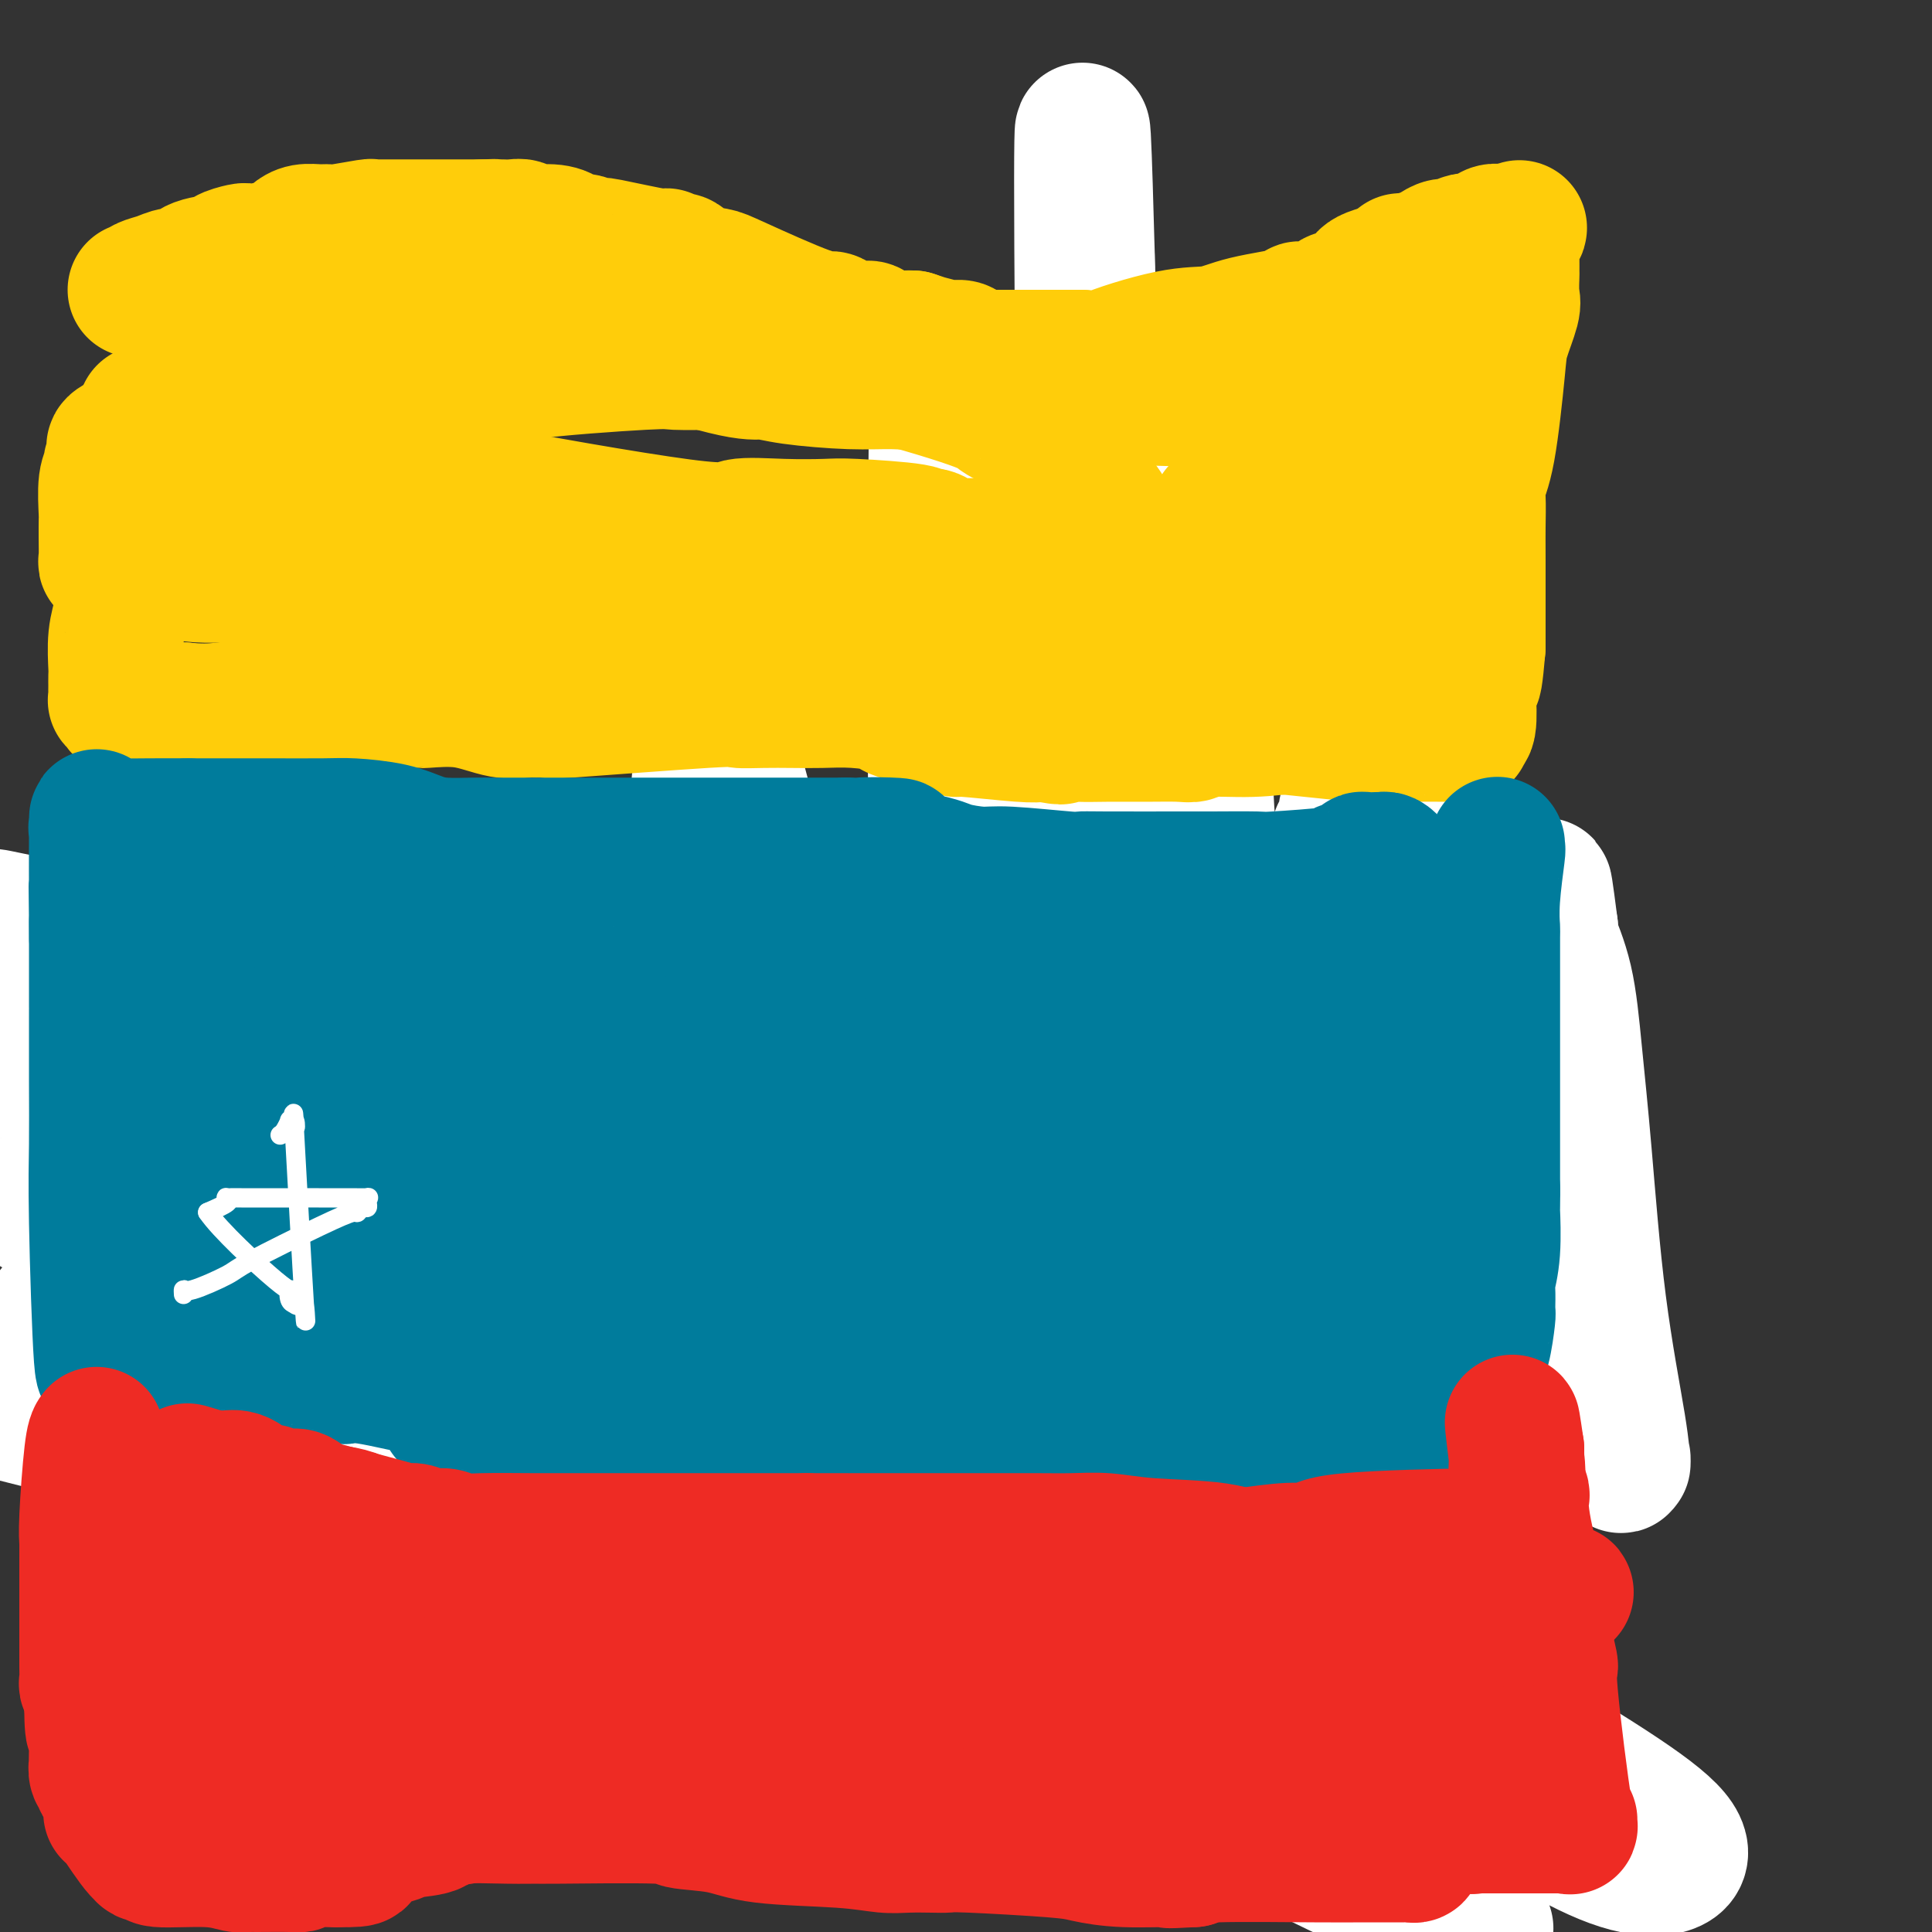 <svg viewBox='0 0 400 400' version='1.1' xmlns='http://www.w3.org/2000/svg' xmlns:xlink='http://www.w3.org/1999/xlink'><rect x="0" y="0" width="400" height="400" fill="#333333" stroke="none"/><g fill='none' stroke='#FFCD0A' stroke-width='28' stroke-linecap='round' stroke-linejoin='round'><path d='M60,196c-0.016,-0.018 -0.032,-0.037 0,0c0.032,0.037 0.113,0.129 0,0c-0.113,-0.129 -0.420,-0.481 1,0c1.420,0.481 4.565,1.793 7,3c2.435,1.207 4.158,2.309 5,3c0.842,0.691 0.802,0.970 1,1c0.198,0.030 0.634,-0.188 1,0c0.366,0.188 0.662,0.782 1,1c0.338,0.218 0.717,0.059 1,0c0.283,-0.059 0.468,-0.017 2,0c1.532,0.017 4.411,0.008 6,0c1.589,-0.008 1.890,-0.016 2,0c0.110,0.016 0.031,0.056 2,0c1.969,-0.056 5.986,-0.207 8,0c2.014,0.207 2.024,0.773 3,1c0.976,0.227 2.918,0.117 5,0c2.082,-0.117 4.305,-0.239 6,0c1.695,0.239 2.863,0.838 4,1c1.137,0.162 2.242,-0.114 3,0c0.758,0.114 1.170,0.619 3,1c1.830,0.381 5.078,0.638 7,1c1.922,0.362 2.517,0.828 3,1c0.483,0.172 0.852,0.049 2,0c1.148,-0.049 3.074,-0.025 5,0'/><path d='M138,209c10.700,0.850 6.450,0.477 6,1c-0.450,0.523 2.898,1.944 7,2c4.102,0.056 8.956,-1.253 12,-2c3.044,-0.747 4.279,-0.932 6,-1c1.721,-0.068 3.930,-0.017 5,0c1.070,0.017 1.001,0.002 2,0c0.999,-0.002 3.065,0.010 4,0c0.935,-0.010 0.740,-0.041 1,0c0.260,0.041 0.977,0.152 2,0c1.023,-0.152 2.354,-0.569 3,-1c0.646,-0.431 0.607,-0.875 1,-1c0.393,-0.125 1.220,0.069 2,0c0.780,-0.069 1.515,-0.402 3,-1c1.485,-0.598 3.722,-1.460 5,-2c1.278,-0.540 1.597,-0.757 2,-1c0.403,-0.243 0.889,-0.512 2,-1c1.111,-0.488 2.848,-1.196 6,-3c3.152,-1.804 7.718,-4.704 10,-6c2.282,-1.296 2.281,-0.987 3,-1c0.719,-0.013 2.160,-0.347 4,-1c1.840,-0.653 4.081,-1.625 5,-2c0.919,-0.375 0.517,-0.153 1,0c0.483,0.153 1.852,0.237 3,0c1.148,-0.237 2.073,-0.796 3,-1c0.927,-0.204 1.854,-0.055 3,0c1.146,0.055 2.512,0.015 3,0c0.488,-0.015 0.100,-0.004 1,0c0.900,0.004 3.088,0.001 4,0c0.912,-0.001 0.546,-0.000 1,0c0.454,0.000 1.727,0.000 3,0'/><path d='M251,188c6.010,-0.327 10.035,-0.644 13,0c2.965,0.644 4.872,2.250 7,3c2.128,0.750 4.478,0.646 6,1c1.522,0.354 2.215,1.168 3,2c0.785,0.832 1.662,1.684 2,2c0.338,0.316 0.137,0.096 0,0c-0.137,-0.096 -0.210,-0.068 0,0c0.210,0.068 0.703,0.175 1,0c0.297,-0.175 0.399,-0.631 2,0c1.601,0.631 4.701,2.351 6,3c1.299,0.649 0.795,0.229 1,0c0.205,-0.229 1.117,-0.268 2,0c0.883,0.268 1.738,0.841 2,1c0.262,0.159 -0.068,-0.098 0,0c0.068,0.098 0.534,0.549 1,1'/><path d='M297,201c5.223,2.251 1.780,1.377 1,1c-0.780,-0.377 1.102,-0.259 2,0c0.898,0.259 0.811,0.659 1,1c0.189,0.341 0.653,0.623 1,1c0.347,0.377 0.575,0.850 1,1c0.425,0.150 1.045,-0.023 1,0c-0.045,0.023 -0.756,0.243 0,1c0.756,0.757 2.980,2.052 4,3c1.020,0.948 0.837,1.549 1,2c0.163,0.451 0.673,0.751 1,1c0.327,0.249 0.472,0.446 1,1c0.528,0.554 1.437,1.465 2,2c0.563,0.535 0.778,0.693 1,1c0.222,0.307 0.451,0.763 1,2c0.549,1.237 1.417,3.256 2,4c0.583,0.744 0.881,0.213 1,0c0.119,-0.213 0.060,-0.106 0,0'/><path d='M318,222c3.249,3.439 0.870,1.537 0,1c-0.870,-0.537 -0.233,0.290 0,1c0.233,0.710 0.063,1.302 0,2c-0.063,0.698 -0.017,1.502 0,2c0.017,0.498 0.005,0.690 0,1c-0.005,0.310 -0.004,0.739 0,2c0.004,1.261 0.011,3.355 0,4c-0.011,0.645 -0.042,-0.157 0,0c0.042,0.157 0.155,1.275 0,3c-0.155,1.725 -0.578,4.059 -1,6c-0.422,1.941 -0.844,3.491 -1,4c-0.156,0.509 -0.045,-0.022 0,0c0.045,0.022 0.026,0.597 0,1c-0.026,0.403 -0.059,0.634 0,1c0.059,0.366 0.208,0.868 0,1c-0.208,0.132 -0.774,-0.105 -1,0c-0.226,0.105 -0.113,0.553 0,1'/><path d='M315,252c-0.692,5.189 -0.921,3.163 -1,2c-0.079,-1.163 -0.007,-1.463 0,0c0.007,1.463 -0.051,4.689 0,7c0.051,2.311 0.210,3.706 0,5c-0.210,1.294 -0.788,2.487 -1,5c-0.212,2.513 -0.057,6.346 0,8c0.057,1.654 0.017,1.127 0,1c-0.017,-0.127 -0.012,0.145 0,1c0.012,0.855 0.031,2.293 0,3c-0.031,0.707 -0.112,0.684 0,1c0.112,0.316 0.419,0.973 0,2c-0.419,1.027 -1.562,2.426 -2,3c-0.438,0.574 -0.170,0.322 0,1c0.170,0.678 0.242,2.285 0,3c-0.242,0.715 -0.797,0.538 -1,1c-0.203,0.462 -0.054,1.562 0,2c0.054,0.438 0.015,0.212 0,0c-0.015,-0.212 -0.004,-0.411 0,0c0.004,0.411 0.002,1.432 0,2c-0.002,0.568 -0.004,0.684 0,1c0.004,0.316 0.015,0.831 0,1c-0.015,0.169 -0.057,-0.008 0,0c0.057,0.008 0.211,0.201 0,1c-0.211,0.799 -0.789,2.204 -1,3c-0.211,0.796 -0.057,0.984 0,1c0.057,0.016 0.016,-0.138 0,0c-0.016,0.138 -0.008,0.569 0,1'/><path d='M309,307c-0.942,8.731 -0.297,3.057 0,1c0.297,-2.057 0.245,-0.499 0,0c-0.245,0.499 -0.684,-0.063 -2,0c-1.316,0.063 -3.509,0.749 -6,1c-2.491,0.251 -5.280,0.067 -8,0c-2.720,-0.067 -5.373,-0.018 -8,0c-2.627,0.018 -5.230,0.005 -7,0c-1.770,-0.005 -2.709,-0.004 -5,0c-2.291,0.004 -5.934,0.009 -8,0c-2.066,-0.009 -2.554,-0.033 -3,0c-0.446,0.033 -0.851,0.124 -2,0c-1.149,-0.124 -3.043,-0.464 -6,-1c-2.957,-0.536 -6.979,-1.268 -11,-2'/><path d='M243,306c-3.680,-0.450 -3.379,-0.076 -4,0c-0.621,0.076 -2.162,-0.145 -6,0c-3.838,0.145 -9.972,0.655 -13,0c-3.028,-0.655 -2.950,-2.474 -4,-3c-1.050,-0.526 -3.229,0.241 -5,0c-1.771,-0.241 -3.134,-1.491 -5,-2c-1.866,-0.509 -4.236,-0.279 -6,0c-1.764,0.279 -2.922,0.605 -7,0c-4.078,-0.605 -11.077,-2.141 -16,-3c-4.923,-0.859 -7.771,-1.039 -10,-1c-2.229,0.039 -3.840,0.298 -7,0c-3.160,-0.298 -7.869,-1.152 -11,-2c-3.131,-0.848 -4.685,-1.691 -6,-2c-1.315,-0.309 -2.393,-0.083 -3,0c-0.607,0.083 -0.745,0.024 -1,0c-0.255,-0.024 -0.628,-0.012 -1,0'/><path d='M138,293c-10.375,-1.340 -2.314,-0.689 -2,-1c0.314,-0.311 -7.121,-1.585 -12,-2c-4.879,-0.415 -7.203,0.029 -9,0c-1.797,-0.029 -3.065,-0.530 -6,-1c-2.935,-0.470 -7.535,-0.910 -9,-1c-1.465,-0.090 0.206,0.171 0,0c-0.206,-0.171 -2.288,-0.774 -3,-1c-0.712,-0.226 -0.054,-0.075 -2,0c-1.946,0.075 -6.494,0.073 -9,0c-2.506,-0.073 -2.968,-0.217 -3,0c-0.032,0.217 0.367,0.794 -1,1c-1.367,0.206 -4.501,0.040 -6,0c-1.499,-0.040 -1.363,0.046 -2,0c-0.637,-0.046 -2.048,-0.222 -3,0c-0.952,0.222 -1.445,0.844 -2,1c-0.555,0.156 -1.170,-0.154 -2,0c-0.830,0.154 -1.874,0.772 -3,1c-1.126,0.228 -2.333,0.065 -3,0c-0.667,-0.065 -0.794,-0.031 -1,0c-0.206,0.031 -0.490,0.061 -1,0c-0.510,-0.061 -1.246,-0.212 -2,0c-0.754,0.212 -1.525,0.789 -2,1c-0.475,0.211 -0.652,0.057 -1,0c-0.348,-0.057 -0.866,-0.015 -1,0c-0.134,0.015 0.118,0.004 0,0c-0.118,-0.004 -0.605,-0.001 -1,0c-0.395,0.001 -0.697,0.001 -1,0'/><path d='M51,291c-7.294,0.844 -2.528,0.955 -1,1c1.528,0.045 -0.181,0.025 -1,0c-0.819,-0.025 -0.749,-0.055 -1,0c-0.251,0.055 -0.825,0.195 -1,0c-0.175,-0.195 0.048,-0.725 0,0c-0.048,0.725 -0.367,2.706 0,-1c0.367,-3.706 1.422,-13.098 2,-19c0.578,-5.902 0.681,-8.314 1,-11c0.319,-2.686 0.856,-5.647 1,-7c0.144,-1.353 -0.103,-1.099 0,-1c0.103,0.099 0.556,0.043 1,-1c0.444,-1.043 0.880,-3.075 1,-4c0.120,-0.925 -0.075,-0.745 0,-1c0.075,-0.255 0.420,-0.946 1,-3c0.580,-2.054 1.394,-5.473 2,-8c0.606,-2.527 1.004,-4.163 1,-5c-0.004,-0.837 -0.409,-0.875 0,-2c0.409,-1.125 1.632,-3.337 2,-4c0.368,-0.663 -0.118,0.224 0,0c0.118,-0.224 0.839,-1.560 1,-2c0.161,-0.440 -0.240,0.017 0,-1c0.240,-1.017 1.120,-3.509 2,-6'/><path d='M62,216c1.945,-6.547 1.306,-3.916 1,-3c-0.306,0.916 -0.280,0.115 0,-1c0.280,-1.115 0.815,-2.546 1,-3c0.185,-0.454 0.019,0.069 0,0c-0.019,-0.069 0.107,-0.729 0,-1c-0.107,-0.271 -0.449,-0.154 0,1c0.449,1.154 1.689,3.345 2,4c0.311,0.655 -0.309,-0.227 0,0c0.309,0.227 1.545,1.561 2,2c0.455,0.439 0.130,-0.017 0,0c-0.130,0.017 -0.065,0.509 0,1'/><path d='M68,216c0.847,1.095 0.966,0.332 1,0c0.034,-0.332 -0.016,-0.233 0,0c0.016,0.233 0.099,0.598 0,1c-0.099,0.402 -0.381,0.840 0,1c0.381,0.160 1.424,0.043 2,0c0.576,-0.043 0.684,-0.012 1,0c0.316,0.012 0.840,0.003 1,0c0.160,-0.003 -0.042,-0.002 0,0c0.042,0.002 0.330,0.003 1,0c0.670,-0.003 1.721,-0.011 2,0c0.279,0.011 -0.216,0.041 1,0c1.216,-0.041 4.143,-0.154 5,0c0.857,0.154 -0.356,0.576 1,1c1.356,0.424 5.282,0.849 7,1c1.718,0.151 1.227,0.029 1,0c-0.227,-0.029 -0.190,0.035 1,0c1.190,-0.035 3.535,-0.168 4,0c0.465,0.168 -0.948,0.637 2,1c2.948,0.363 10.256,0.621 14,1c3.744,0.379 3.923,0.880 5,1c1.077,0.120 3.053,-0.140 5,0c1.947,0.140 3.865,0.678 6,1c2.135,0.322 4.485,0.426 7,1c2.515,0.574 5.193,1.618 9,2c3.807,0.382 8.741,0.102 11,0c2.259,-0.102 1.843,-0.027 2,0c0.157,0.027 0.889,0.007 1,0c0.111,-0.007 -0.397,-0.002 0,0c0.397,0.002 1.698,0.001 3,0'/><path d='M161,227c18.309,1.144 17.582,-1.497 19,-3c1.418,-1.503 4.980,-1.867 8,-2c3.020,-0.133 5.499,-0.036 8,0c2.501,0.036 5.023,0.010 6,0c0.977,-0.010 0.409,-0.003 1,0c0.591,0.003 2.341,0.001 3,0c0.659,-0.001 0.229,-0.003 1,0c0.771,0.003 2.745,0.011 5,0c2.255,-0.011 4.790,-0.039 6,0c1.210,0.039 1.093,0.146 2,0c0.907,-0.146 2.836,-0.546 4,-1c1.164,-0.454 1.563,-0.963 2,-1c0.437,-0.037 0.913,0.399 2,0c1.087,-0.399 2.784,-1.631 4,-2c1.216,-0.369 1.952,0.126 3,0c1.048,-0.126 2.409,-0.874 3,-1c0.591,-0.126 0.411,0.369 1,0c0.589,-0.369 1.946,-1.601 3,-2c1.054,-0.399 1.803,0.037 3,0c1.197,-0.037 2.840,-0.546 4,-1c1.160,-0.454 1.835,-0.854 2,-1c0.165,-0.146 -0.181,-0.039 0,0c0.181,0.039 0.888,0.010 2,0c1.112,-0.010 2.627,-0.003 3,0c0.373,0.003 -0.398,0.001 0,0c0.398,-0.001 1.966,-0.000 3,0c1.034,0.000 1.535,0.000 2,0c0.465,-0.000 0.894,-0.000 1,0c0.106,0.000 -0.113,0.000 0,0c0.113,-0.000 0.556,-0.000 1,0'/><path d='M263,213c7.433,-1.199 3.517,0.302 2,1c-1.517,0.698 -0.634,0.593 0,1c0.634,0.407 1.018,1.327 2,2c0.982,0.673 2.562,1.098 4,2c1.438,0.902 2.736,2.281 4,3c1.264,0.719 2.496,0.779 3,1c0.504,0.221 0.281,0.602 1,1c0.719,0.398 2.378,0.814 3,1c0.622,0.186 0.205,0.144 0,0c-0.205,-0.144 -0.199,-0.388 0,0c0.199,0.388 0.589,1.410 1,2c0.411,0.590 0.842,0.749 1,1c0.158,0.251 0.042,0.593 0,2c-0.042,1.407 -0.011,3.879 0,5c0.011,1.121 0.003,0.892 0,1c-0.003,0.108 -0.001,0.552 0,1c0.001,0.448 0.000,0.899 0,1c-0.000,0.101 -0.000,-0.146 0,0c0.000,0.146 0.000,0.687 0,2c-0.000,1.313 -0.001,3.399 0,5c0.001,1.601 0.004,2.719 0,3c-0.004,0.281 -0.015,-0.273 0,0c0.015,0.273 0.057,1.374 0,2c-0.057,0.626 -0.211,0.776 0,1c0.211,0.224 0.788,0.522 1,1c0.212,0.478 0.061,1.137 0,1c-0.061,-0.137 -0.030,-1.068 0,-2'/><path d='M285,251c1.016,0.642 3.056,-9.253 4,-13c0.944,-3.747 0.790,-1.346 1,-1c0.210,0.346 0.783,-1.362 1,-2c0.217,-0.638 0.079,-0.206 0,0c-0.079,0.206 -0.099,0.188 0,0c0.099,-0.188 0.316,-0.544 0,-1c-0.316,-0.456 -1.167,-1.012 0,-3c1.167,-1.988 4.350,-5.409 6,-8c1.650,-2.591 1.767,-4.354 2,-5c0.233,-0.646 0.583,-0.177 1,-1c0.417,-0.823 0.900,-2.937 1,-4c0.100,-1.063 -0.185,-1.073 0,-1c0.185,0.073 0.838,0.229 1,0c0.162,-0.229 -0.167,-0.843 0,-1c0.167,-0.157 0.829,0.142 1,0c0.171,-0.142 -0.150,-0.724 0,1c0.150,1.724 0.772,5.753 1,10c0.228,4.247 0.061,8.711 0,13c-0.061,4.289 -0.015,8.401 0,11c0.015,2.599 0.001,3.683 0,5c-0.001,1.317 0.011,2.867 0,4c-0.011,1.133 -0.044,1.848 0,2c0.044,0.152 0.167,-0.258 0,1c-0.167,1.258 -0.622,4.185 -1,6c-0.378,1.815 -0.679,2.519 -1,4c-0.321,1.481 -0.660,3.741 -1,6'/><path d='M301,274c-0.426,10.406 -0.493,4.919 -1,5c-0.507,0.081 -1.456,5.728 -2,8c-0.544,2.272 -0.683,1.169 -1,1c-0.317,-0.169 -0.811,0.597 -1,1c-0.189,0.403 -0.074,0.445 0,1c0.074,0.555 0.108,1.624 0,2c-0.108,0.376 -0.357,0.059 -1,1c-0.643,0.941 -1.679,3.139 -2,4c-0.321,0.861 0.074,0.385 0,0c-0.074,-0.385 -0.617,-0.680 -1,0c-0.383,0.680 -0.606,2.336 -1,3c-0.394,0.664 -0.959,0.336 -1,0c-0.041,-0.336 0.443,-0.678 -2,0c-2.443,0.678 -7.814,2.378 -10,3c-2.186,0.622 -1.186,0.165 -1,0c0.186,-0.165 -0.443,-0.039 -2,0c-1.557,0.039 -4.042,-0.007 -5,0c-0.958,0.007 -0.389,0.069 -1,0c-0.611,-0.069 -2.403,-0.269 -4,-1c-1.597,-0.731 -3.000,-1.993 -4,-3c-1.000,-1.007 -1.595,-1.758 -2,-2c-0.405,-0.242 -0.618,0.026 -2,-1c-1.382,-1.026 -3.933,-3.347 -5,-4c-1.067,-0.653 -0.652,0.361 -2,0c-1.348,-0.361 -4.460,-2.097 -6,-3c-1.540,-0.903 -1.506,-0.971 -2,-1c-0.494,-0.029 -1.514,-0.018 -2,0c-0.486,0.018 -0.439,0.043 -1,0c-0.561,-0.043 -1.732,-0.155 -6,-1c-4.268,-0.845 -11.634,-2.422 -19,-4'/><path d='M214,283c-7.044,-1.514 -9.654,-2.301 -12,-3c-2.346,-0.699 -4.426,-1.312 -8,-2c-3.574,-0.688 -8.641,-1.452 -12,-2c-3.359,-0.548 -5.012,-0.879 -6,-1c-0.988,-0.121 -1.313,-0.032 -2,0c-0.687,0.032 -1.735,0.009 -3,0c-1.265,-0.009 -2.745,-0.002 -4,0c-1.255,0.002 -2.284,0.001 -3,0c-0.716,-0.001 -1.118,-0.000 -1,0c0.118,0.000 0.756,0.001 -1,0c-1.756,-0.001 -5.907,-0.003 -9,0c-3.093,0.003 -5.127,0.012 -8,0c-2.873,-0.012 -6.585,-0.044 -9,0c-2.415,0.044 -3.535,0.166 -5,0c-1.465,-0.166 -3.276,-0.619 -7,-1c-3.724,-0.381 -9.362,-0.691 -15,-1'/><path d='M109,273c-11.411,-0.570 -6.437,-0.994 -5,-1c1.437,-0.006 -0.662,0.405 -2,0c-1.338,-0.405 -1.914,-1.625 -6,-2c-4.086,-0.375 -11.680,0.096 -16,0c-4.320,-0.096 -5.365,-0.758 -6,-1c-0.635,-0.242 -0.860,-0.065 -1,0c-0.140,0.065 -0.194,0.017 -1,0c-0.806,-0.017 -2.363,-0.005 -3,0c-0.637,0.005 -0.353,0.002 -1,0c-0.647,-0.002 -2.226,-0.003 -3,0c-0.774,0.003 -0.744,0.011 -1,0c-0.256,-0.011 -0.798,-0.040 -1,0c-0.202,0.040 -0.063,0.149 0,0c0.063,-0.149 0.050,-0.554 0,-1c-0.050,-0.446 -0.135,-0.932 0,-1c0.135,-0.068 0.491,0.281 1,0c0.509,-0.281 1.170,-1.191 2,-3c0.830,-1.809 1.830,-4.516 3,-6c1.170,-1.484 2.510,-1.746 4,-5c1.490,-3.254 3.131,-9.499 4,-12c0.869,-2.501 0.965,-1.258 1,-1c0.035,0.258 0.009,-0.469 0,-1c-0.009,-0.531 -0.003,-0.866 0,-1c0.003,-0.134 0.001,-0.067 0,0'/><path d='M78,238c2.256,-4.486 0.395,-1.202 0,0c-0.395,1.202 0.677,0.322 1,0c0.323,-0.322 -0.104,-0.086 0,0c0.104,0.086 0.739,0.023 3,1c2.261,0.977 6.148,2.994 9,4c2.852,1.006 4.670,1.002 5,1c0.330,-0.002 -0.826,-0.000 0,0c0.826,0.000 3.636,0.000 5,0c1.364,-0.000 1.284,-0.000 3,0c1.716,0.000 5.228,-0.000 7,0c1.772,0.000 1.803,0.000 2,0c0.197,-0.000 0.559,-0.001 3,0c2.441,0.001 6.962,0.004 9,0c2.038,-0.004 1.594,-0.015 2,0c0.406,0.015 1.664,0.057 2,0c0.336,-0.057 -0.248,-0.211 2,0c2.248,0.211 7.329,0.789 10,1c2.671,0.211 2.932,0.057 3,0c0.068,-0.057 -0.059,-0.015 0,0c0.059,0.015 0.302,0.004 1,0c0.698,-0.004 1.849,-0.002 3,0'/><path d='M148,245c10.382,0.155 10.338,0.042 12,0c1.662,-0.042 5.031,-0.014 11,0c5.969,0.014 14.540,0.015 19,0c4.460,-0.015 4.810,-0.044 5,0c0.190,0.044 0.220,0.162 2,0c1.780,-0.162 5.308,-0.604 8,-1c2.692,-0.396 4.547,-0.747 5,-1c0.453,-0.253 -0.495,-0.408 2,-1c2.495,-0.592 8.432,-1.622 11,-2c2.568,-0.378 1.767,-0.105 2,0c0.233,0.105 1.499,0.040 2,0c0.501,-0.040 0.237,-0.056 2,0c1.763,0.056 5.553,0.183 8,0c2.447,-0.183 3.551,-0.676 5,-1c1.449,-0.324 3.242,-0.479 6,-1c2.758,-0.521 6.480,-1.408 8,-2c1.520,-0.592 0.837,-0.891 1,-1c0.163,-0.109 1.170,-0.029 2,0c0.830,0.029 1.481,0.007 2,0c0.519,-0.007 0.905,-0.001 1,0c0.095,0.001 -0.103,-0.004 0,0c0.103,0.004 0.505,0.018 1,0c0.495,-0.018 1.081,-0.067 1,0c-0.081,0.067 -0.830,0.249 -1,0c-0.170,-0.249 0.237,-0.928 -1,-2c-1.237,-1.072 -4.119,-2.536 -7,-4'/><path d='M255,229c-4.857,-3.173 -13.501,-8.104 -19,-11c-5.499,-2.896 -7.855,-3.756 -9,-4c-1.145,-0.244 -1.081,0.127 -1,0c0.081,-0.127 0.179,-0.751 0,-1c-0.179,-0.249 -0.637,-0.121 -1,0c-0.363,0.121 -0.633,0.235 -1,0c-0.367,-0.235 -0.832,-0.819 -1,-1c-0.168,-0.181 -0.040,0.043 0,0c0.040,-0.043 -0.007,-0.351 0,-1c0.007,-0.649 0.069,-1.637 0,-2c-0.069,-0.363 -0.270,-0.101 0,0c0.270,0.101 1.012,0.041 1,0c-0.012,-0.041 -0.777,-0.065 0,0c0.777,0.065 3.097,0.217 5,0c1.903,-0.217 3.389,-0.804 4,-1c0.611,-0.196 0.346,-0.003 1,0c0.654,0.003 2.228,-0.185 3,0c0.772,0.185 0.743,0.743 1,1c0.257,0.257 0.801,0.213 1,0c0.199,-0.213 0.054,-0.596 1,0c0.946,0.596 2.985,2.170 4,3c1.015,0.830 1.008,0.915 1,1'/><path d='M245,213c1.565,0.827 1.476,0.396 2,2c0.524,1.604 1.661,5.243 2,7c0.339,1.757 -0.119,1.630 0,2c0.119,0.370 0.817,1.236 1,2c0.183,0.764 -0.147,1.427 0,2c0.147,0.573 0.771,1.057 1,2c0.229,0.943 0.062,2.347 1,4c0.938,1.653 2.979,3.556 4,6c1.021,2.444 1.022,5.431 2,8c0.978,2.569 2.934,4.722 4,6c1.066,1.278 1.242,1.681 2,3c0.758,1.319 2.098,3.552 3,5c0.902,1.448 1.365,2.110 2,3c0.635,0.890 1.442,2.007 2,3c0.558,0.993 0.868,1.862 1,2c0.132,0.138 0.088,-0.457 0,0c-0.088,0.457 -0.220,1.964 0,3c0.220,1.036 0.791,1.601 1,2c0.209,0.399 0.056,0.631 0,1c-0.056,0.369 -0.015,0.876 0,1c0.015,0.124 0.004,-0.135 0,0c-0.004,0.135 -0.001,0.665 0,1c0.001,0.335 0.000,0.475 0,1c-0.000,0.525 -0.000,1.436 0,2c0.000,0.564 0.000,0.782 0,1'/><path d='M273,282c0.280,2.379 -0.020,1.327 0,1c0.020,-0.327 0.361,0.071 0,0c-0.361,-0.071 -1.424,-0.611 -2,-1c-0.576,-0.389 -0.666,-0.626 -1,-1c-0.334,-0.374 -0.914,-0.885 -1,-1c-0.086,-0.115 0.320,0.166 0,0c-0.320,-0.166 -1.367,-0.780 -2,-1c-0.633,-0.220 -0.852,-0.048 -1,0c-0.148,0.048 -0.226,-0.029 -1,-1c-0.774,-0.971 -2.245,-2.834 -3,-4c-0.755,-1.166 -0.793,-1.633 -1,-2c-0.207,-0.367 -0.584,-0.634 -1,-1c-0.416,-0.366 -0.871,-0.833 -1,-1c-0.129,-0.167 0.068,-0.035 0,0c-0.068,0.035 -0.400,-0.026 -1,0c-0.600,0.026 -1.466,0.140 -2,0c-0.534,-0.140 -0.734,-0.535 -2,-1c-1.266,-0.465 -3.597,-1.001 -6,-2c-2.403,-0.999 -4.878,-2.461 -6,-3c-1.122,-0.539 -0.892,-0.154 -1,0c-0.108,0.154 -0.554,0.077 -1,0'/><path d='M240,264c-3.313,-1.090 -1.595,-0.315 -1,0c0.595,0.315 0.066,0.169 0,0c-0.066,-0.169 0.330,-0.361 -4,-1c-4.330,-0.639 -13.387,-1.725 -18,-2c-4.613,-0.275 -4.782,0.262 -6,0c-1.218,-0.262 -3.485,-1.324 -5,-2c-1.515,-0.676 -2.280,-0.966 -4,-1c-1.720,-0.034 -4.397,0.187 -6,0c-1.603,-0.187 -2.133,-0.782 -3,-1c-0.867,-0.218 -2.071,-0.058 -3,0c-0.929,0.058 -1.584,0.016 -2,0c-0.416,-0.016 -0.594,-0.004 -1,0c-0.406,0.004 -1.041,0.001 -4,0c-2.959,-0.001 -8.243,-0.000 -12,0c-3.757,0.000 -5.988,0.000 -9,0c-3.012,-0.000 -6.804,-0.000 -10,0c-3.196,0.000 -5.797,0.000 -7,0c-1.203,-0.000 -1.009,-0.000 -4,0c-2.991,0.000 -9.166,0.000 -13,0c-3.834,-0.000 -5.327,-0.000 -6,0c-0.673,0.000 -0.528,0.000 -1,0c-0.472,-0.000 -1.563,-0.000 -3,0c-1.437,0.000 -3.222,0.000 -4,0c-0.778,-0.000 -0.550,-0.000 -1,0c-0.450,0.000 -1.578,0.000 -3,0c-1.422,-0.000 -3.138,-0.000 -4,0c-0.862,0.000 -0.870,0.000 -1,0c-0.130,-0.000 -0.381,-0.000 -1,0c-0.619,0.000 -1.605,0.000 -2,0c-0.395,-0.000 -0.197,-0.000 0,0'/><path d='M102,257c-13.256,-0.292 -0.897,-1.021 7,-2c7.897,-0.979 11.332,-2.206 16,-4c4.668,-1.794 10.567,-4.155 16,-5c5.433,-0.845 10.398,-0.175 21,0c10.602,0.175 26.841,-0.146 36,0c9.159,0.146 11.237,0.760 13,1c1.763,0.240 3.209,0.108 11,1c7.791,0.892 21.927,2.809 29,4c7.073,1.191 7.083,1.658 8,2c0.917,0.342 2.740,0.561 10,3c7.260,2.439 19.959,7.099 26,9c6.041,1.901 5.426,1.044 7,1c1.574,-0.044 5.337,0.724 8,1c2.663,0.276 4.227,0.060 5,0c0.773,-0.060 0.753,0.035 1,0c0.247,-0.035 0.759,-0.202 1,0c0.241,0.202 0.212,0.772 0,1c-0.212,0.228 -0.606,0.114 -1,0'/><path d='M316,269c9.670,2.630 1.345,0.705 -2,0c-3.345,-0.705 -1.709,-0.189 -1,0c0.709,0.189 0.490,0.051 0,0c-0.490,-0.051 -1.253,-0.014 -2,0c-0.747,0.014 -1.478,0.004 -2,0c-0.522,-0.004 -0.833,-0.001 -1,0c-0.167,0.001 -0.189,0.000 -1,0c-0.811,-0.000 -2.411,-0.000 -3,0c-0.589,0.000 -0.168,0.000 0,0c0.168,-0.000 0.084,-0.000 0,0'/></g>
<g fill='none' stroke='#FFFFFF' stroke-width='28' stroke-linecap='round' stroke-linejoin='round'><path d='M312,330c0.002,-0.276 0.003,-0.552 0,-1c-0.003,-0.448 -0.011,-1.068 0,-1c0.011,0.068 0.042,0.825 0,-2c-0.042,-2.825 -0.158,-9.231 0,-19c0.158,-9.769 0.588,-22.900 1,-30c0.412,-7.100 0.804,-8.169 1,-10c0.196,-1.831 0.196,-4.423 1,-7c0.804,-2.577 2.410,-5.140 3,-6c0.590,-0.860 0.162,-0.017 0,0c-0.162,0.017 -0.057,-0.790 0,-3c0.057,-2.210 0.068,-5.821 0,-9c-0.068,-3.179 -0.214,-5.927 0,-8c0.214,-2.073 0.790,-3.473 1,-5c0.210,-1.527 0.056,-3.182 0,-4c-0.056,-0.818 -0.014,-0.799 0,-1c0.014,-0.201 -0.000,-0.624 0,-1c0.000,-0.376 0.014,-0.707 0,-1c-0.014,-0.293 -0.056,-0.547 0,-1c0.056,-0.453 0.211,-1.105 0,-3c-0.211,-1.895 -0.789,-5.034 -1,-7c-0.211,-1.966 -0.057,-2.760 0,-3c0.057,-0.240 0.016,0.074 0,0c-0.016,-0.074 -0.008,-0.537 0,-1'/><path d='M318,207c0.797,-20.401 -0.211,-9.904 0,1c0.211,10.904 1.640,22.215 3,29c1.360,6.785 2.653,9.043 3,11c0.347,1.957 -0.250,3.612 0,5c0.250,1.388 1.346,2.508 2,4c0.654,1.492 0.865,3.357 1,4c0.135,0.643 0.194,0.064 0,1c-0.194,0.936 -0.640,3.386 0,7c0.640,3.614 2.367,8.392 4,15c1.633,6.608 3.171,15.045 4,18c0.829,2.955 0.948,0.428 1,0c0.052,-0.428 0.036,1.243 0,1c-0.036,-0.243 -0.091,-2.399 -1,-8c-0.909,-5.601 -2.671,-14.646 -4,-25c-1.329,-10.354 -2.223,-22.018 -3,-31c-0.777,-8.982 -1.435,-15.284 -2,-21c-0.565,-5.716 -1.037,-10.847 -2,-15c-0.963,-4.153 -2.418,-7.330 -3,-9c-0.582,-1.670 -0.291,-1.835 0,-2'/><path d='M321,192c-2.191,-16.944 -0.668,-4.306 -2,-2c-1.332,2.306 -5.519,-5.722 -8,-10c-2.481,-4.278 -3.257,-4.807 -4,-5c-0.743,-0.193 -1.455,-0.051 -2,0c-0.545,0.051 -0.924,0.011 -1,0c-0.076,-0.011 0.153,0.007 0,0c-0.153,-0.007 -0.686,-0.041 -1,0c-0.314,0.041 -0.410,0.155 -1,4c-0.590,3.845 -1.676,11.420 -2,17c-0.324,5.580 0.113,9.167 0,18c-0.113,8.833 -0.778,22.914 -1,37c-0.222,14.086 -0.003,28.178 0,34c0.003,5.822 -0.209,3.374 0,4c0.209,0.626 0.840,4.325 1,7c0.160,2.675 -0.153,4.327 0,7c0.153,2.673 0.770,6.367 1,8c0.230,1.633 0.072,1.203 0,1c-0.072,-0.203 -0.057,-0.181 0,1c0.057,1.181 0.155,3.522 0,-1c-0.155,-4.522 -0.563,-15.905 -1,-26c-0.437,-10.095 -0.902,-18.901 -1,-26c-0.098,-7.099 0.169,-12.490 0,-20c-0.169,-7.510 -0.776,-17.137 -1,-22c-0.224,-4.863 -0.064,-4.961 0,-6c0.064,-1.039 0.032,-3.020 0,-5'/><path d='M298,207c-0.466,-19.981 -0.130,-17.934 0,-19c0.130,-1.066 0.054,-5.244 0,-9c-0.054,-3.756 -0.086,-7.090 0,-9c0.086,-1.910 0.289,-2.395 0,-3c-0.289,-0.605 -1.069,-1.328 -2,3c-0.931,4.328 -2.011,13.709 -3,22c-0.989,8.291 -1.887,15.493 -3,22c-1.113,6.507 -2.442,12.317 -4,30c-1.558,17.683 -3.346,47.237 -4,60c-0.654,12.763 -0.175,8.735 0,8c0.175,-0.735 0.047,1.823 0,3c-0.047,1.177 -0.013,0.972 0,1c0.013,0.028 0.003,0.288 0,1c-0.003,0.712 -0.000,1.876 0,-2c0.000,-3.876 -0.003,-12.791 0,-21c0.003,-8.209 0.011,-15.713 0,-32c-0.011,-16.287 -0.042,-41.356 0,-54c0.042,-12.644 0.155,-12.863 0,-15c-0.155,-2.137 -0.580,-6.191 -1,-9c-0.420,-2.809 -0.834,-4.374 -1,-5c-0.166,-0.626 -0.083,-0.313 0,0'/><path d='M280,179c-0.761,-21.758 -1.662,-8.153 -2,-4c-0.338,4.153 -0.112,-1.146 0,-3c0.112,-1.854 0.110,-0.263 0,0c-0.110,0.263 -0.330,-0.801 -1,1c-0.670,1.801 -1.791,6.469 -3,11c-1.209,4.531 -2.506,8.927 -4,22c-1.494,13.073 -3.185,34.824 -4,48c-0.815,13.176 -0.754,17.776 -1,22c-0.246,4.224 -0.798,8.071 -1,15c-0.202,6.929 -0.054,16.940 0,22c0.054,5.060 0.014,5.168 0,6c-0.014,0.832 -0.001,2.389 0,5c0.001,2.611 -0.008,6.277 0,8c0.008,1.723 0.035,1.504 0,1c-0.035,-0.504 -0.131,-1.293 0,0c0.131,1.293 0.489,4.667 0,0c-0.489,-4.667 -1.826,-17.375 -3,-30c-1.174,-12.625 -2.185,-25.167 -3,-41c-0.815,-15.833 -1.433,-34.958 -3,-51c-1.567,-16.042 -4.083,-29.003 -5,-41c-0.917,-11.997 -0.236,-23.030 0,-27c0.236,-3.970 0.025,-0.877 0,0c-0.025,0.877 0.136,-0.464 0,-1c-0.136,-0.536 -0.568,-0.268 -1,0'/><path d='M249,142c-2.320,-29.392 -0.621,-7.873 0,0c0.621,7.873 0.163,2.098 0,4c-0.163,1.902 -0.030,11.480 0,20c0.030,8.520 -0.044,15.983 0,26c0.044,10.017 0.204,22.589 0,32c-0.204,9.411 -0.773,15.659 -1,24c-0.227,8.341 -0.114,18.773 0,25c0.114,6.227 0.227,8.249 0,10c-0.227,1.751 -0.794,3.229 -1,6c-0.206,2.771 -0.049,6.833 0,10c0.049,3.167 -0.008,5.438 0,7c0.008,1.562 0.083,2.413 0,1c-0.083,-1.413 -0.324,-5.092 -1,-13c-0.676,-7.908 -1.788,-20.045 -3,-52c-1.212,-31.955 -2.525,-83.728 -3,-109c-0.475,-25.272 -0.112,-24.042 0,-27c0.112,-2.958 -0.025,-10.105 0,-14c0.025,-3.895 0.213,-4.539 0,-5c-0.213,-0.461 -0.827,-0.740 -1,2c-0.173,2.740 0.093,8.497 0,15c-0.093,6.503 -0.547,13.751 -1,21'/><path d='M238,125c-0.549,10.282 -0.920,16.985 -2,34c-1.080,17.015 -2.868,44.340 -4,60c-1.132,15.660 -1.609,19.656 -2,24c-0.391,4.344 -0.698,9.038 -1,14c-0.302,4.962 -0.601,10.193 -1,12c-0.399,1.807 -0.900,0.191 -1,1c-0.100,0.809 0.201,4.044 0,1c-0.201,-3.044 -0.905,-12.367 -1,0c-0.095,12.367 0.418,46.424 0,0c-0.418,-46.424 -1.768,-173.328 -2,-220c-0.232,-46.672 0.656,-13.113 1,-1c0.344,12.113 0.146,2.779 0,1c-0.146,-1.779 -0.241,3.997 0,12c0.241,8.003 0.817,18.233 1,28c0.183,9.767 -0.028,19.071 0,31c0.028,11.929 0.295,26.482 0,37c-0.295,10.518 -1.151,17.002 -2,29c-0.849,11.998 -1.692,29.509 -2,38c-0.308,8.491 -0.083,7.961 0,9c0.083,1.039 0.022,3.646 0,5c-0.022,1.354 -0.006,1.456 0,2c0.006,0.544 0.002,1.531 0,2c-0.002,0.469 -0.000,0.420 0,1c0.000,0.580 0.000,1.790 0,3'/><path d='M222,248c0.313,23.225 3.097,36.787 5,47c1.903,10.213 2.926,17.076 4,24c1.074,6.924 2.198,13.907 3,19c0.802,5.093 1.283,8.295 2,13c0.717,4.705 1.669,10.914 2,13c0.331,2.086 0.042,0.051 0,0c-0.042,-0.051 0.163,1.883 0,0c-0.163,-1.883 -0.696,-7.581 0,1c0.696,8.581 2.620,31.443 -2,-15c-4.620,-46.443 -15.783,-162.192 -20,-206c-4.217,-43.808 -1.487,-15.677 0,-6c1.487,9.677 1.731,0.900 0,1c-1.731,0.100 -5.437,9.076 -8,17c-2.563,7.924 -3.983,14.795 -5,20c-1.017,5.205 -1.632,8.745 -2,22c-0.368,13.255 -0.491,36.226 -1,50c-0.509,13.774 -1.404,18.352 -2,23c-0.596,4.648 -0.891,9.367 -1,13c-0.109,3.633 -0.031,6.181 0,9c0.031,2.819 0.016,5.910 0,9'/><path d='M197,302c-0.932,19.870 -0.261,6.545 0,2c0.261,-4.545 0.112,-0.311 0,2c-0.112,2.311 -0.188,2.698 0,0c0.188,-2.698 0.639,-8.480 0,-17c-0.639,-8.520 -2.369,-19.776 -3,-59c-0.631,-39.224 -0.161,-106.416 0,-133c0.161,-26.584 0.015,-12.562 0,-10c-0.015,2.562 0.100,-6.338 0,-3c-0.100,3.338 -0.416,18.912 0,33c0.416,14.088 1.563,26.689 2,38c0.437,11.311 0.164,21.332 0,32c-0.164,10.668 -0.218,21.982 0,29c0.218,7.018 0.707,9.738 1,17c0.293,7.262 0.391,19.066 1,26c0.609,6.934 1.730,9.000 2,12c0.270,3.000 -0.311,6.935 0,13c0.311,6.065 1.514,14.260 2,18c0.486,3.740 0.254,3.024 0,3c-0.254,-0.024 -0.532,0.643 0,1c0.532,0.357 1.874,0.404 0,-3c-1.874,-3.404 -6.964,-10.258 -15,-32c-8.036,-21.742 -19.018,-58.371 -30,-95'/><path d='M157,176c-5.817,-19.289 -5.361,-20.011 -6,-23c-0.639,-2.989 -2.373,-8.244 -3,-11c-0.627,-2.756 -0.145,-3.011 0,-3c0.145,0.011 -0.046,0.289 0,0c0.046,-0.289 0.330,-1.144 0,0c-0.330,1.144 -1.276,4.287 -2,10c-0.724,5.713 -1.228,13.994 -2,21c-0.772,7.006 -1.811,12.736 -3,26c-1.189,13.264 -2.526,34.063 -3,44c-0.474,9.937 -0.083,9.014 0,11c0.083,1.986 -0.143,6.881 0,10c0.143,3.119 0.653,4.461 1,5c0.347,0.539 0.529,0.273 1,1c0.471,0.727 1.230,2.445 1,3c-0.230,0.555 -1.448,-0.053 1,0c2.448,0.053 8.563,0.767 19,1c10.437,0.233 25.194,-0.014 36,0c10.806,0.014 17.659,0.290 25,0c7.341,-0.290 15.171,-1.145 23,-2'/><path d='M245,269c16.053,-0.341 4.187,-0.694 0,-1c-4.187,-0.306 -0.693,-0.566 0,-1c0.693,-0.434 -1.413,-1.042 0,0c1.413,1.042 6.347,3.734 -3,0c-9.347,-3.734 -32.973,-13.896 -48,-19c-15.027,-5.104 -21.454,-5.151 -28,-6c-6.546,-0.849 -13.210,-2.498 -31,-6c-17.790,-3.502 -46.707,-8.855 -62,-12c-15.293,-3.145 -16.962,-4.080 -22,-6c-5.038,-1.920 -13.446,-4.824 -23,-10c-9.554,-5.176 -20.254,-12.622 -26,-16c-5.746,-3.378 -6.538,-2.687 8,0c14.538,2.687 44.406,7.372 63,11c18.594,3.628 25.912,6.201 33,8c7.088,1.799 13.944,2.825 21,4c7.056,1.175 14.312,2.498 17,3c2.688,0.502 0.809,0.181 0,0c-0.809,-0.181 -0.547,-0.224 0,0c0.547,0.224 1.378,0.714 0,0c-1.378,-0.714 -4.965,-2.633 -9,-4c-4.035,-1.367 -8.517,-2.184 -13,-3'/><path d='M122,211c-11.463,-3.449 -29.119,-8.570 -41,-12c-11.881,-3.430 -17.986,-5.167 -27,-7c-9.014,-1.833 -20.936,-3.760 -27,-5c-6.064,-1.240 -6.270,-1.793 -7,-2c-0.730,-0.207 -1.983,-0.067 -2,0c-0.017,0.067 1.201,0.062 2,0c0.799,-0.062 1.177,-0.180 10,2c8.823,2.180 26.091,6.658 39,10c12.909,3.342 21.460,5.548 48,17c26.540,11.452 71.070,32.149 96,43c24.930,10.851 30.261,11.855 40,16c9.739,4.145 23.885,11.430 28,13c4.115,1.570 -1.800,-2.575 -6,-6c-4.200,-3.425 -6.684,-6.131 -19,-16c-12.316,-9.869 -34.466,-26.903 -49,-37c-14.534,-10.097 -21.454,-13.258 -32,-19c-10.546,-5.742 -24.718,-14.063 -39,-19c-14.282,-4.937 -28.673,-6.488 -34,-7c-5.327,-0.512 -1.588,0.016 -1,0c0.588,-0.016 -1.975,-0.576 1,0c2.975,0.576 11.487,2.288 20,4'/><path d='M122,186c9.174,1.991 22.108,4.969 35,9c12.892,4.031 25.743,9.115 36,13c10.257,3.885 17.922,6.571 28,10c10.078,3.429 22.570,7.601 28,9c5.430,1.399 3.796,0.024 4,0c0.204,-0.024 2.244,1.302 3,2c0.756,0.698 0.228,0.769 0,1c-0.228,0.231 -0.155,0.623 0,1c0.155,0.377 0.392,0.740 0,0c-0.392,-0.740 -1.413,-2.584 -18,-4c-16.587,-1.416 -48.739,-2.405 -101,-4c-52.261,-1.595 -124.630,-3.798 -197,-6'/><path d='M42,277c-8.824,-4.754 -17.648,-9.507 0,0c17.648,9.507 61.769,33.276 85,44c23.231,10.724 25.571,8.405 30,9c4.429,0.595 10.946,4.104 18,6c7.054,1.896 14.645,2.179 18,2c3.355,-0.179 2.476,-0.821 5,0c2.524,0.821 8.453,3.106 1,0c-7.453,-3.106 -28.287,-11.603 -43,-16c-14.713,-4.397 -23.304,-4.694 -36,-7c-12.696,-2.306 -29.495,-6.621 -44,-9c-14.505,-2.379 -26.716,-2.823 -47,-7c-20.284,-4.177 -48.642,-12.089 -77,-20'/><path d='M24,284c-5.930,-1.306 -11.860,-2.612 0,0c11.860,2.612 41.511,9.141 66,15c24.489,5.859 43.815,11.049 61,16c17.185,4.951 32.227,9.662 42,13c9.773,3.338 14.276,5.302 19,7c4.724,1.698 9.668,3.131 9,3c-0.668,-0.131 -6.947,-1.825 -13,-3c-6.053,-1.175 -11.880,-1.830 -40,-7c-28.120,-5.170 -78.532,-14.853 -109,-22c-30.468,-7.147 -40.991,-11.756 -52,-15c-11.009,-3.244 -22.505,-5.122 -34,-7'/><path d='M16,271c-4.144,0.316 -8.289,0.631 0,0c8.289,-0.631 29.011,-2.210 46,-3c16.989,-0.790 30.244,-0.793 43,-1c12.756,-0.207 25.012,-0.619 39,0c13.988,0.619 29.707,2.270 37,3c7.293,0.730 6.161,0.540 3,0c-3.161,-0.540 -8.351,-1.431 -14,-3c-5.649,-1.569 -11.758,-3.818 -31,-7c-19.242,-3.182 -51.617,-7.298 -69,-9c-17.383,-1.702 -19.773,-0.991 -23,-1c-3.227,-0.009 -7.291,-0.737 -9,-1c-1.709,-0.263 -1.062,-0.059 -1,0c0.062,0.059 -0.460,-0.027 -1,0c-0.540,0.027 -1.099,0.168 1,1c2.099,0.832 6.855,2.357 19,6c12.145,3.643 31.677,9.404 43,13c11.323,3.596 14.436,5.027 19,6c4.564,0.973 10.579,1.489 20,4c9.421,2.511 22.248,7.018 29,9c6.752,1.982 7.428,1.438 9,2c1.572,0.562 4.039,2.228 6,3c1.961,0.772 3.418,0.649 2,0c-1.418,-0.649 -5.709,-1.825 -10,-3'/><path d='M174,290c-12.299,-2.123 -39.047,-5.932 -63,-9c-23.953,-3.068 -45.111,-5.395 -42,-1c3.111,4.395 30.491,15.514 46,22c15.509,6.486 19.147,8.341 37,17c17.853,8.659 49.923,24.124 68,33c18.077,8.876 22.163,11.163 27,13c4.837,1.837 10.426,3.223 13,4c2.574,0.777 2.134,0.943 -1,-1c-3.134,-1.943 -8.963,-5.997 -20,-13c-11.037,-7.003 -27.282,-16.954 -46,-28c-18.718,-11.046 -39.910,-23.185 -75,-38c-35.090,-14.815 -84.080,-32.306 -104,-39c-19.920,-6.694 -10.772,-2.591 -7,-1c3.772,1.591 2.167,0.671 0,0c-2.167,-0.671 -4.896,-1.094 8,5c12.896,6.094 41.415,18.706 61,28c19.585,9.294 30.234,15.272 42,22c11.766,6.728 24.647,14.208 47,26c22.353,11.792 54.176,27.896 86,44'/><path d='M251,374c43.206,21.882 29.221,14.087 29,13c-0.221,-1.087 13.322,4.534 19,7c5.678,2.466 3.491,1.778 5,3c1.509,1.222 6.715,4.356 1,0c-5.715,-4.356 -22.352,-16.200 -36,-25c-13.648,-8.800 -24.309,-14.556 -35,-21c-10.691,-6.444 -21.413,-13.575 -34,-23c-12.587,-9.425 -27.038,-21.145 -33,-26c-5.962,-4.855 -3.434,-2.844 -3,-2c0.434,0.844 -1.224,0.522 -2,0c-0.776,-0.522 -0.668,-1.245 -5,-6c-4.332,-4.755 -13.105,-13.544 -16,-17c-2.895,-3.456 0.086,-1.579 0,-1c-0.086,0.579 -3.241,-0.139 0,1c3.241,1.139 12.876,4.134 24,9c11.124,4.866 23.737,11.601 32,16c8.263,4.399 12.177,6.462 26,13c13.823,6.538 37.557,17.550 48,23c10.443,5.450 7.595,5.336 9,7c1.405,1.664 7.061,5.106 11,8c3.939,2.894 6.159,5.240 7,6c0.841,0.760 0.303,-0.065 1,0c0.697,0.065 2.628,1.018 1,0c-1.628,-1.018 -6.814,-4.009 -12,-7'/><path d='M288,352c-28.679,-17.103 -95.376,-56.360 -122,-72c-26.624,-15.640 -13.175,-7.663 -9,-5c4.175,2.663 -0.925,0.012 -3,-1c-2.075,-1.012 -1.124,-0.384 -1,0c0.124,0.384 -0.579,0.524 7,6c7.579,5.476 23.438,16.289 40,26c16.562,9.711 33.826,18.320 52,29c18.174,10.680 37.258,23.431 52,33c14.742,9.569 25.144,15.956 33,18c7.856,2.044 13.167,-0.255 10,-5c-3.167,-4.745 -14.812,-11.936 -38,-26c-23.188,-14.064 -57.920,-35.002 -80,-46c-22.080,-10.998 -31.509,-12.058 -42,-16c-10.491,-3.942 -22.046,-10.766 -29,-14c-6.954,-3.234 -9.308,-2.877 -20,-7c-10.692,-4.123 -29.723,-12.727 -41,-18c-11.277,-5.273 -14.801,-7.217 -26,-12c-11.199,-4.783 -30.074,-12.406 -38,-16c-7.926,-3.594 -4.903,-3.160 -4,-3c0.903,0.160 -0.313,0.046 -1,0c-0.687,-0.046 -0.843,-0.023 -1,0'/><path d='M27,223c-32.559,-13.255 -12.955,-3.392 -8,0c4.955,3.392 -4.739,0.315 -8,-1c-3.261,-1.315 -0.089,-0.866 0,-1c0.089,-0.134 -2.904,-0.850 0,0c2.904,0.850 11.705,3.267 21,6c9.295,2.733 19.084,5.781 23,7c3.916,1.219 1.958,0.610 0,0'/></g>
<g fill='none' stroke='#FFCD0A' stroke-width='28' stroke-linecap='round' stroke-linejoin='round'><path d='M28,60c0.434,-0.025 0.868,-0.049 1,0c0.132,0.049 -0.040,0.173 0,0c0.040,-0.173 0.290,-0.641 1,-1c0.710,-0.359 1.879,-0.607 3,-1c1.121,-0.393 2.192,-0.931 3,-1c0.808,-0.069 1.351,0.332 2,0c0.649,-0.332 1.402,-1.396 3,-2c1.598,-0.604 4.039,-0.750 5,-1c0.961,-0.250 0.443,-0.606 1,-1c0.557,-0.394 2.191,-0.827 3,-1c0.809,-0.173 0.794,-0.088 1,0c0.206,0.088 0.635,0.177 2,0c1.365,-0.177 3.668,-0.622 5,-1c1.332,-0.378 1.695,-0.690 2,-1c0.305,-0.310 0.553,-0.618 1,-1c0.447,-0.382 1.094,-0.838 2,-1c0.906,-0.162 2.071,-0.029 3,0c0.929,0.029 1.623,-0.045 2,0c0.377,0.045 0.437,0.208 2,0c1.563,-0.208 4.627,-0.788 6,-1c1.373,-0.212 1.054,-0.057 1,0c-0.054,0.057 0.157,0.015 1,0c0.843,-0.015 2.319,-0.004 3,0c0.681,0.004 0.567,0.001 1,0c0.433,-0.001 1.413,-0.000 3,0c1.587,0.000 3.782,0.000 5,0c1.218,-0.000 1.461,-0.000 2,0c0.539,0.000 1.376,0.000 2,0c0.624,-0.000 1.035,-0.000 2,0c0.965,0.000 2.482,0.000 4,0'/><path d='M100,47c5.165,-0.155 1.076,-0.043 0,0c-1.076,0.043 0.860,0.015 2,0c1.140,-0.015 1.484,-0.019 2,0c0.516,0.019 1.203,0.060 2,0c0.797,-0.060 1.703,-0.222 2,0c0.297,0.222 -0.015,0.829 1,1c1.015,0.171 3.356,-0.094 5,0c1.644,0.094 2.592,0.548 3,1c0.408,0.452 0.275,0.904 1,1c0.725,0.096 2.307,-0.163 3,0c0.693,0.163 0.495,0.746 1,1c0.505,0.254 1.712,0.177 2,0c0.288,-0.177 -0.341,-0.456 2,0c2.341,0.456 7.654,1.645 10,2c2.346,0.355 1.724,-0.126 2,0c0.276,0.126 1.449,0.859 2,1c0.551,0.141 0.479,-0.308 1,0c0.521,0.308 1.635,1.374 3,2c1.365,0.626 2.983,0.811 4,1c1.017,0.189 1.434,0.380 5,2c3.566,1.620 10.279,4.668 14,6c3.721,1.332 4.448,0.948 5,1c0.552,0.052 0.927,0.539 2,1c1.073,0.461 2.843,0.894 4,1c1.157,0.106 1.699,-0.115 2,0c0.301,0.115 0.359,0.567 1,1c0.641,0.433 1.865,0.847 3,1c1.135,0.153 2.181,0.044 3,0c0.819,-0.044 1.409,-0.022 2,0'/><path d='M189,70c8.035,2.641 3.624,1.243 3,1c-0.624,-0.243 2.539,0.670 4,1c1.461,0.330 1.222,0.078 1,0c-0.222,-0.078 -0.425,0.018 0,0c0.425,-0.018 1.477,-0.148 2,0c0.523,0.148 0.517,0.576 1,1c0.483,0.424 1.455,0.846 2,1c0.545,0.154 0.661,0.041 1,0c0.339,-0.041 0.899,-0.011 4,0c3.101,0.011 8.743,0.003 12,0c3.257,-0.003 4.128,-0.002 5,0'/><path d='M224,74c5.885,0.852 3.099,0.982 5,0c1.901,-0.982 8.490,-3.076 13,-4c4.510,-0.924 6.940,-0.678 9,-1c2.060,-0.322 3.750,-1.211 7,-2c3.250,-0.789 8.062,-1.477 10,-2c1.938,-0.523 1.004,-0.879 1,-1c-0.004,-0.121 0.921,-0.006 2,0c1.079,0.006 2.311,-0.095 3,0c0.689,0.095 0.837,0.388 1,0c0.163,-0.388 0.343,-1.456 1,-2c0.657,-0.544 1.791,-0.566 3,-1c1.209,-0.434 2.491,-1.282 3,-2c0.509,-0.718 0.244,-1.305 2,-2c1.756,-0.695 5.534,-1.497 7,-2c1.466,-0.503 0.619,-0.708 1,-1c0.381,-0.292 1.990,-0.670 3,-1c1.010,-0.330 1.423,-0.610 2,-1c0.577,-0.390 1.319,-0.888 2,-1c0.681,-0.112 1.299,0.162 2,0c0.701,-0.162 1.483,-0.760 2,-1c0.517,-0.240 0.767,-0.121 1,0c0.233,0.121 0.447,0.243 1,0c0.553,-0.243 1.444,-0.850 2,-1c0.556,-0.150 0.778,0.156 1,0c0.222,-0.156 0.444,-0.773 1,-1c0.556,-0.227 1.444,-0.065 2,0c0.556,0.065 0.778,0.032 1,0'/><path d='M312,48c4.558,-1.481 1.953,-0.683 1,0c-0.953,0.683 -0.255,1.252 0,2c0.255,0.748 0.069,1.675 0,2c-0.069,0.325 -0.019,0.048 0,1c0.019,0.952 0.007,3.133 0,4c-0.007,0.867 -0.009,0.420 0,0c0.009,-0.420 0.028,-0.812 0,0c-0.028,0.812 -0.104,2.828 0,4c0.104,1.172 0.388,1.501 0,3c-0.388,1.499 -1.449,4.169 -2,6c-0.551,1.831 -0.593,2.822 -1,7c-0.407,4.178 -1.181,11.543 -2,16c-0.819,4.457 -1.684,6.008 -2,7c-0.316,0.992 -0.085,1.427 0,3c0.085,1.573 0.023,4.285 0,6c-0.023,1.715 -0.006,2.435 0,7c0.006,4.565 0.002,12.976 0,16c-0.002,3.024 -0.000,0.660 0,0c0.000,-0.660 0.000,0.383 0,1c-0.000,0.617 -0.000,0.809 0,1'/><path d='M306,134c-1.155,13.262 -1.041,3.416 -1,0c0.041,-3.416 0.011,-0.403 0,1c-0.011,1.403 -0.002,1.198 0,1c0.002,-0.198 -0.003,-0.387 0,0c0.003,0.387 0.015,1.349 0,2c-0.015,0.651 -0.055,0.991 0,1c0.055,0.009 0.207,-0.314 0,0c-0.207,0.314 -0.773,1.265 -1,2c-0.227,0.735 -0.116,1.255 0,3c0.116,1.745 0.237,4.716 0,6c-0.237,1.284 -0.831,0.880 -1,1c-0.169,0.120 0.086,0.764 0,1c-0.086,0.236 -0.512,0.064 -1,0c-0.488,-0.064 -1.039,-0.019 -1,0c0.039,0.019 0.666,0.013 -1,0c-1.666,-0.013 -5.626,-0.033 -9,0c-3.374,0.033 -6.163,0.121 -9,0c-2.837,-0.121 -5.721,-0.449 -11,-1c-5.279,-0.551 -12.951,-1.323 -17,-2c-4.049,-0.677 -4.475,-1.259 -6,-2c-1.525,-0.741 -4.150,-1.640 -6,-2c-1.850,-0.360 -2.925,-0.180 -4,0'/><path d='M238,145c-10.701,-1.493 -5.454,-1.724 -5,-2c0.454,-0.276 -3.884,-0.595 -7,-1c-3.116,-0.405 -5.010,-0.894 -7,-1c-1.990,-0.106 -4.075,0.172 -6,0c-1.925,-0.172 -3.688,-0.795 -8,-1c-4.312,-0.205 -11.171,0.009 -15,0c-3.829,-0.009 -4.626,-0.241 -7,-1c-2.374,-0.759 -6.325,-2.046 -9,-3c-2.675,-0.954 -4.074,-1.576 -8,-2c-3.926,-0.424 -10.379,-0.652 -14,-1c-3.621,-0.348 -4.411,-0.817 -6,-1c-1.589,-0.183 -3.977,-0.079 -8,0c-4.023,0.079 -9.681,0.135 -19,0c-9.319,-0.135 -22.298,-0.460 -28,-1c-5.702,-0.540 -4.127,-1.296 -5,-2c-0.873,-0.704 -4.194,-1.358 -8,-2c-3.806,-0.642 -8.098,-1.272 -11,-2c-2.902,-0.728 -4.413,-1.554 -6,-2c-1.587,-0.446 -3.248,-0.512 -5,-1c-1.752,-0.488 -3.593,-1.398 -5,-2c-1.407,-0.602 -2.381,-0.896 -3,-1c-0.619,-0.104 -0.885,-0.018 -1,0c-0.115,0.018 -0.080,-0.034 -1,0c-0.920,0.034 -2.793,0.153 -5,0c-2.207,-0.153 -4.746,-0.577 -6,-1c-1.254,-0.423 -1.222,-0.845 -2,-1c-0.778,-0.155 -2.365,-0.044 -3,0c-0.635,0.044 -0.317,0.022 0,0'/><path d='M30,117c-9.684,-2.392 -3.392,-1.373 -1,-1c2.392,0.373 0.886,0.099 0,0c-0.886,-0.099 -1.152,-0.022 -2,0c-0.848,0.022 -2.280,-0.011 -3,0c-0.720,0.011 -0.729,0.067 -1,0c-0.271,-0.067 -0.805,-0.256 -1,0c-0.195,0.256 -0.052,0.956 0,0c0.052,-0.956 0.013,-3.568 0,-5c-0.013,-1.432 0.001,-1.683 0,-2c-0.001,-0.317 -0.015,-0.701 0,-1c0.015,-0.299 0.060,-0.514 0,-2c-0.060,-1.486 -0.227,-4.243 0,-6c0.227,-1.757 0.846,-2.512 1,-3c0.154,-0.488 -0.159,-0.707 0,-1c0.159,-0.293 0.789,-0.660 1,-1c0.211,-0.340 0.004,-0.654 0,-1c-0.004,-0.346 0.194,-0.723 0,-1c-0.194,-0.277 -0.780,-0.452 0,-1c0.780,-0.548 2.927,-1.467 4,-2c1.073,-0.533 1.071,-0.679 1,-1c-0.071,-0.321 -0.211,-0.817 0,-1c0.211,-0.183 0.775,-0.052 1,0c0.225,0.052 0.113,0.026 0,0'/><path d='M30,88c0.928,-1.163 0.246,-1.071 0,-1c-0.246,0.071 -0.058,0.121 0,0c0.058,-0.121 -0.015,-0.414 0,-1c0.015,-0.586 0.120,-1.465 0,2c-0.120,3.465 -0.463,11.276 -1,16c-0.537,4.724 -1.269,6.362 -2,8'/><path d='M27,112c-0.630,4.843 -0.704,4.952 -1,6c-0.296,1.048 -0.815,3.036 -1,4c-0.185,0.964 -0.035,0.903 0,1c0.035,0.097 -0.043,0.353 0,1c0.043,0.647 0.208,1.684 0,3c-0.208,1.316 -0.788,2.911 -1,5c-0.212,2.089 -0.057,4.671 0,6c0.057,1.329 0.016,1.404 0,2c-0.016,0.596 -0.005,1.714 0,2c0.005,0.286 0.005,-0.260 0,0c-0.005,0.260 -0.016,1.327 0,2c0.016,0.673 0.060,0.951 0,1c-0.060,0.049 -0.222,-0.131 0,0c0.222,0.131 0.829,0.574 1,1c0.171,0.426 -0.094,0.836 2,1c2.094,0.164 6.547,0.082 11,0'/><path d='M38,147c3.648,0.354 5.768,0.238 8,0c2.232,-0.238 4.575,-0.600 8,-1c3.425,-0.400 7.933,-0.839 11,-1c3.067,-0.161 4.694,-0.042 6,0c1.306,0.042 2.293,0.009 5,0c2.707,-0.009 7.135,0.005 9,0c1.865,-0.005 1.165,-0.030 1,0c-0.165,0.030 0.203,0.113 2,0c1.797,-0.113 5.023,-0.423 8,0c2.977,0.423 5.707,1.580 8,2c2.293,0.420 4.150,0.105 5,0c0.850,-0.105 0.693,-0.000 2,0c1.307,0.000 4.077,-0.105 4,0c-0.077,0.105 -3.001,0.420 3,0c6.001,-0.420 20.928,-1.577 28,-2c7.072,-0.423 6.289,-0.114 7,0c0.711,0.114 2.917,0.034 5,0c2.083,-0.034 4.045,-0.020 6,0c1.955,0.020 3.904,0.047 6,0c2.096,-0.047 4.340,-0.167 7,0c2.660,0.167 5.737,0.622 7,1c1.263,0.378 0.711,0.680 1,1c0.289,0.320 1.420,0.659 3,1c1.580,0.341 3.609,0.683 5,1c1.391,0.317 2.143,0.607 3,1c0.857,0.393 1.817,0.889 2,1c0.183,0.111 -0.412,-0.162 2,0c2.412,0.162 7.832,0.761 11,1c3.168,0.239 4.084,0.120 5,0'/><path d='M216,152c6.253,1.083 2.385,0.290 2,0c-0.385,-0.290 2.712,-0.077 5,0c2.288,0.077 3.766,0.017 6,0c2.234,-0.017 5.223,0.010 8,0c2.777,-0.010 5.342,-0.058 7,0c1.658,0.058 2.410,0.222 3,0c0.590,-0.222 1.020,-0.830 3,-1c1.980,-0.170 5.511,0.098 9,0c3.489,-0.098 6.936,-0.562 10,-1c3.064,-0.438 5.747,-0.850 7,-1c1.253,-0.150 1.078,-0.038 2,0c0.922,0.038 2.940,0.002 4,0c1.060,-0.002 1.160,0.030 3,0c1.840,-0.030 5.418,-0.124 7,0c1.582,0.124 1.166,0.464 1,0c-0.166,-0.464 -0.083,-1.732 0,-3'/><path d='M293,146c-0.073,-1.730 -0.755,-4.554 -1,-6c-0.245,-1.446 -0.052,-1.514 0,-2c0.052,-0.486 -0.039,-1.390 0,-2c0.039,-0.610 0.206,-0.928 0,-1c-0.206,-0.072 -0.785,0.101 -1,-1c-0.215,-1.101 -0.065,-3.474 0,-5c0.065,-1.526 0.046,-2.203 0,-3c-0.046,-0.797 -0.117,-1.712 0,-2c0.117,-0.288 0.424,0.052 0,-2c-0.424,-2.052 -1.580,-6.495 -2,-9c-0.420,-2.505 -0.105,-3.072 0,-3c0.105,0.072 -0.000,0.785 0,-2c0.000,-2.785 0.105,-9.066 0,-12c-0.105,-2.934 -0.420,-2.520 0,-9c0.420,-6.480 1.577,-19.855 2,-25c0.423,-5.145 0.113,-2.061 0,-1c-0.113,1.061 -0.029,0.098 0,-1c0.029,-1.098 0.004,-2.333 0,-3c-0.004,-0.667 0.014,-0.768 0,-1c-0.014,-0.232 -0.058,-0.595 0,-1c0.058,-0.405 0.220,-0.850 0,-1c-0.220,-0.150 -0.821,-0.004 -1,0c-0.179,0.004 0.066,-0.133 0,1c-0.066,1.133 -0.441,3.536 -1,8c-0.559,4.464 -1.303,10.990 -2,17c-0.697,6.010 -1.349,11.505 -2,17'/><path d='M285,97c-2.256,12.955 -4.894,23.844 -6,30c-1.106,6.156 -0.678,7.580 -1,9c-0.322,1.420 -1.393,2.836 -2,4c-0.607,1.164 -0.752,2.077 -1,3c-0.248,0.923 -0.601,1.856 -1,2c-0.399,0.144 -0.845,-0.503 -1,0c-0.155,0.503 -0.021,2.155 0,3c0.021,0.845 -0.073,0.883 0,1c0.073,0.117 0.313,0.312 0,0c-0.313,-0.312 -1.177,-1.130 -1,0c0.177,1.130 1.397,4.209 0,0c-1.397,-4.209 -5.410,-15.706 -7,-21c-1.590,-5.294 -0.756,-4.383 -1,-6c-0.244,-1.617 -1.567,-5.761 -2,-8c-0.433,-2.239 0.024,-2.574 0,-5c-0.024,-2.426 -0.528,-6.944 -1,-9c-0.472,-2.056 -0.911,-1.651 -1,-2c-0.089,-0.349 0.172,-1.451 0,-2c-0.172,-0.549 -0.777,-0.543 -1,-1c-0.223,-0.457 -0.063,-1.377 0,-2c0.063,-0.623 0.031,-0.949 0,-1c-0.031,-0.051 -0.060,0.172 0,0c0.060,-0.172 0.208,-0.739 0,-1c-0.208,-0.261 -0.774,-0.218 -1,0c-0.226,0.218 -0.113,0.609 0,1'/><path d='M258,92c-1.068,-5.300 -0.237,-0.549 0,3c0.237,3.549 -0.118,5.896 -1,10c-0.882,4.104 -2.289,9.964 -3,14c-0.711,4.036 -0.726,6.246 -1,7c-0.274,0.754 -0.806,0.050 -1,1c-0.194,0.950 -0.049,3.553 0,4c0.049,0.447 0.002,-1.263 0,0c-0.002,1.263 0.042,5.498 0,1c-0.042,-4.498 -0.168,-17.728 0,-23c0.168,-5.272 0.631,-2.585 1,-2c0.369,0.585 0.644,-0.932 1,-2c0.356,-1.068 0.793,-1.686 1,-2c0.207,-0.314 0.185,-0.322 1,-3c0.815,-2.678 2.465,-8.024 3,-10c0.535,-1.976 -0.047,-0.581 0,0c0.047,0.581 0.723,0.348 1,0c0.277,-0.348 0.154,-0.812 0,-1c-0.154,-0.188 -0.340,-0.102 0,0c0.340,0.102 1.207,0.220 2,0c0.793,-0.220 1.512,-0.777 3,-1c1.488,-0.223 3.744,-0.111 6,0'/><path d='M271,88c2.083,-0.249 1.290,0.129 2,0c0.710,-0.129 2.922,-0.766 4,-1c1.078,-0.234 1.021,-0.067 1,0c-0.021,0.067 -0.007,0.032 0,0c0.007,-0.032 0.006,-0.061 0,0c-0.006,0.061 -0.016,0.210 0,0c0.016,-0.210 0.060,-0.781 0,-1c-0.060,-0.219 -0.223,-0.087 0,0c0.223,0.087 0.831,0.130 -1,0c-1.831,-0.130 -6.102,-0.434 -8,-1c-1.898,-0.566 -1.422,-1.395 -13,-2c-11.578,-0.605 -35.209,-0.984 -43,-1c-7.791,-0.016 0.258,0.333 0,0c-0.258,-0.333 -8.824,-1.347 -15,-2c-6.176,-0.653 -9.963,-0.944 -13,-1c-3.037,-0.056 -5.322,0.121 -9,0c-3.678,-0.121 -8.747,-0.542 -12,-1c-3.253,-0.458 -4.691,-0.953 -6,-1c-1.309,-0.047 -2.491,0.355 -8,-1c-5.509,-1.355 -15.346,-4.468 -22,-6c-6.654,-1.532 -10.124,-1.483 -13,-2c-2.876,-0.517 -5.159,-1.601 -6,-2c-0.841,-0.399 -0.240,-0.114 0,0c0.240,0.114 0.120,0.057 0,0'/><path d='M109,66c-10.217,-1.857 -8.260,-0.499 -9,0c-0.740,0.499 -4.176,0.138 -8,0c-3.824,-0.138 -8.034,-0.053 -10,0c-1.966,0.053 -1.687,0.074 -5,0c-3.313,-0.074 -10.218,-0.244 -13,0c-2.782,0.244 -1.441,0.903 -1,1c0.441,0.097 -0.018,-0.366 -3,0c-2.982,0.366 -8.488,1.562 -11,2c-2.512,0.438 -2.031,0.117 -2,0c0.031,-0.117 -0.388,-0.030 -1,0c-0.612,0.030 -1.418,0.004 -2,0c-0.582,-0.004 -0.941,0.014 -1,0c-0.059,-0.014 0.180,-0.060 0,0c-0.180,0.060 -0.780,0.227 -1,1c-0.220,0.773 -0.060,2.152 0,3c0.060,0.848 0.021,1.164 0,2c-0.021,0.836 -0.024,2.191 0,3c0.024,0.809 0.076,1.071 0,2c-0.076,0.929 -0.279,2.524 0,3c0.279,0.476 1.040,-0.167 1,0c-0.040,0.167 -0.883,1.144 0,3c0.883,1.856 3.490,4.591 5,6c1.510,1.409 1.921,1.491 2,2c0.079,0.509 -0.175,1.446 0,2c0.175,0.554 0.779,0.726 1,1c0.221,0.274 0.060,0.651 0,1c-0.060,0.349 -0.017,0.671 0,1c0.017,0.329 0.009,0.664 0,1'/><path d='M51,100c1.384,2.573 0.344,0.507 0,0c-0.344,-0.507 0.006,0.546 0,1c-0.006,0.454 -0.370,0.307 0,1c0.370,0.693 1.474,2.224 2,3c0.526,0.776 0.474,0.796 1,1c0.526,0.204 1.629,0.592 2,1c0.371,0.408 0.008,0.837 0,1c-0.008,0.163 0.337,0.060 0,0c-0.337,-0.060 -1.357,-0.077 0,0c1.357,0.077 5.092,0.249 9,1c3.908,0.751 7.988,2.083 11,3c3.012,0.917 4.955,1.420 11,2c6.045,0.580 16.193,1.237 21,2c4.807,0.763 4.274,1.633 5,2c0.726,0.367 2.710,0.232 7,1c4.290,0.768 10.886,2.437 15,3c4.114,0.563 5.747,0.018 8,0c2.253,-0.018 5.127,0.491 8,1'/><path d='M151,123c12.858,1.809 7.504,0.831 7,1c-0.504,0.169 3.841,1.485 7,2c3.159,0.515 5.132,0.229 8,0c2.868,-0.229 6.632,-0.401 11,0c4.368,0.401 9.341,1.375 13,2c3.659,0.625 6.005,0.899 8,1c1.995,0.101 3.641,0.027 5,0c1.359,-0.027 2.432,-0.007 3,0c0.568,0.007 0.630,0.002 1,0c0.370,-0.002 1.049,-0.001 2,0c0.951,0.001 2.174,0.002 4,0c1.826,-0.002 4.254,-0.009 6,0c1.746,0.009 2.809,0.033 3,0c0.191,-0.033 -0.491,-0.122 0,0c0.491,0.122 2.156,0.454 3,0c0.844,-0.454 0.867,-1.693 1,-2c0.133,-0.307 0.378,0.318 1,-1c0.622,-1.318 1.623,-4.579 2,-6c0.377,-1.421 0.131,-1.003 0,-1c-0.131,0.003 -0.146,-0.410 0,-1c0.146,-0.590 0.454,-1.357 0,-2c-0.454,-0.643 -1.668,-1.162 -3,-3c-1.332,-1.838 -2.782,-4.995 -4,-7c-1.218,-2.005 -2.205,-2.859 -4,-5c-1.795,-2.141 -4.397,-5.571 -7,-9'/><path d='M218,92c-3.205,-4.180 -2.218,-2.629 -2,-2c0.218,0.629 -0.334,0.335 -1,0c-0.666,-0.335 -1.446,-0.710 -2,-1c-0.554,-0.290 -0.880,-0.493 -2,-1c-1.120,-0.507 -3.033,-1.316 -4,-2c-0.967,-0.684 -0.989,-1.241 -6,-3c-5.011,-1.759 -15.010,-4.720 -21,-6c-5.990,-1.280 -7.970,-0.878 -9,-1c-1.030,-0.122 -1.110,-0.766 -4,-1c-2.890,-0.234 -8.591,-0.057 -12,0c-3.409,0.057 -4.525,-0.005 -7,0c-2.475,0.005 -6.307,0.078 -8,0c-1.693,-0.078 -1.246,-0.308 -7,0c-5.754,0.308 -17.711,1.153 -24,2c-6.289,0.847 -6.912,1.695 -8,2c-1.088,0.305 -2.641,0.068 -5,0c-2.359,-0.068 -5.523,0.034 -7,0c-1.477,-0.034 -1.267,-0.205 -2,0c-0.733,0.205 -2.407,0.787 -3,1c-0.593,0.213 -0.103,0.057 -1,0c-0.897,-0.057 -3.181,-0.016 -4,0c-0.819,0.016 -0.173,0.005 -1,0c-0.827,-0.005 -3.128,-0.005 -5,0c-1.872,0.005 -3.314,0.015 -4,0c-0.686,-0.015 -0.617,-0.056 -1,0c-0.383,0.056 -1.219,0.207 -2,0c-0.781,-0.207 -1.509,-0.774 -2,-1c-0.491,-0.226 -0.746,-0.113 -1,0'/><path d='M63,79c-16.304,0.473 -5.065,-0.346 1,1c6.065,1.346 6.957,4.856 9,7c2.043,2.144 5.238,2.921 10,5c4.762,2.079 11.091,5.461 12,7c0.909,1.539 -3.604,1.236 5,3c8.604,1.764 30.323,5.596 41,7c10.677,1.404 10.312,0.379 12,0c1.688,-0.379 5.428,-0.111 9,0c3.572,0.111 6.976,0.066 9,0c2.024,-0.066 2.668,-0.154 6,0c3.332,0.154 9.351,0.549 12,1c2.649,0.451 1.929,0.958 2,1c0.071,0.042 0.933,-0.381 2,0c1.067,0.381 2.340,1.566 3,2c0.660,0.434 0.706,0.116 1,0c0.294,-0.116 0.835,-0.031 1,0c0.165,0.031 -0.047,0.008 1,0c1.047,-0.008 3.353,-0.002 4,0c0.647,0.002 -0.364,0.001 0,0c0.364,-0.001 2.104,-0.000 3,0c0.896,0.000 0.948,0.000 1,0'/><path d='M207,113c10.733,0.619 4.564,0.166 3,0c-1.564,-0.166 1.476,-0.044 3,0c1.524,0.044 1.533,0.012 2,0c0.467,-0.012 1.393,-0.003 2,0c0.607,0.003 0.894,0.001 1,0c0.106,-0.001 0.030,-0.000 0,0c-0.030,0.000 -0.015,0.000 0,0'/></g>
<g fill='none' stroke='#007C9C' stroke-width='28' stroke-linecap='round' stroke-linejoin='round'><path d='M310,175c0.008,-0.143 0.016,-0.285 0,0c-0.016,0.285 -0.057,0.998 0,1c0.057,0.002 0.211,-0.708 0,1c-0.211,1.708 -0.789,5.835 -1,9c-0.211,3.165 -0.057,5.368 0,6c0.057,0.632 0.015,-0.306 0,2c-0.015,2.306 -0.004,7.856 0,12c0.004,4.144 0.001,6.880 0,8c-0.001,1.120 -0.000,0.623 0,4c0.000,3.377 0.000,10.628 0,15c-0.000,4.372 -0.000,5.865 0,7c0.000,1.135 0.000,1.913 0,3c-0.000,1.087 -0.000,2.485 0,3c0.000,0.515 0.000,0.147 0,0c-0.000,-0.147 -0.000,-0.074 0,0'/><path d='M309,246c-0.156,11.016 -0.046,3.057 0,1c0.046,-2.057 0.026,1.789 0,3c-0.026,1.211 -0.060,-0.211 0,1c0.060,1.211 0.212,5.057 0,8c-0.212,2.943 -0.788,4.983 -1,6c-0.212,1.017 -0.059,1.010 0,2c0.059,0.990 0.026,2.975 0,4c-0.026,1.025 -0.043,1.089 0,1c0.043,-0.089 0.146,-0.332 0,1c-0.146,1.332 -0.540,4.241 -1,6c-0.460,1.759 -0.984,2.370 -1,2c-0.016,-0.370 0.478,-1.721 0,1c-0.478,2.721 -1.927,9.514 -3,12c-1.073,2.486 -1.771,0.666 -3,0c-1.229,-0.666 -2.988,-0.179 -4,0c-1.012,0.179 -1.278,0.048 -5,0c-3.722,-0.048 -10.901,-0.013 -14,0c-3.099,0.013 -2.119,0.003 -2,0c0.119,-0.003 -0.622,-0.001 -2,0c-1.378,0.001 -3.394,0.000 -8,0c-4.606,-0.000 -11.803,-0.000 -19,0'/><path d='M246,294c-10.563,0.227 -8.471,0.794 -9,1c-0.529,0.206 -3.679,0.053 -8,0c-4.321,-0.053 -9.812,-0.004 -14,0c-4.188,0.004 -7.072,-0.037 -9,0c-1.928,0.037 -2.901,0.154 -9,0c-6.099,-0.154 -17.324,-0.577 -24,-1c-6.676,-0.423 -8.802,-0.845 -10,-1c-1.198,-0.155 -1.469,-0.043 -5,0c-3.531,0.043 -10.322,0.015 -14,0c-3.678,-0.015 -4.243,-0.019 -6,0c-1.757,0.019 -4.706,0.061 -7,0c-2.294,-0.061 -3.934,-0.227 -7,0c-3.066,0.227 -7.559,0.845 -9,1c-1.441,0.155 0.171,-0.154 0,0c-0.171,0.154 -2.123,0.772 -3,1c-0.877,0.228 -0.679,0.065 -1,0c-0.321,-0.065 -1.160,-0.033 -2,0'/><path d='M109,295c-24.058,-0.906 -15.702,-3.673 -13,-5c2.702,-1.327 -0.251,-1.216 -5,-2c-4.749,-0.784 -11.296,-2.463 -15,-3c-3.704,-0.537 -4.565,0.067 -5,0c-0.435,-0.067 -0.443,-0.806 -2,-1c-1.557,-0.194 -4.664,0.158 -6,0c-1.336,-0.158 -0.901,-0.827 -1,-1c-0.099,-0.173 -0.733,0.151 -2,0c-1.267,-0.151 -3.168,-0.776 -4,-1c-0.832,-0.224 -0.595,-0.046 -1,0c-0.405,0.046 -1.450,-0.040 -2,0c-0.550,0.040 -0.603,0.207 -1,0c-0.397,-0.207 -1.136,-0.786 -2,-1c-0.864,-0.214 -1.852,-0.061 -3,0c-1.148,0.061 -2.454,0.032 -3,0c-0.546,-0.032 -0.331,-0.065 -1,0c-0.669,0.065 -2.221,0.228 -3,0c-0.779,-0.228 -0.786,-0.846 -1,-1c-0.214,-0.154 -0.635,0.155 -1,0c-0.365,-0.155 -0.674,-0.774 -1,-1c-0.326,-0.226 -0.667,-0.061 -1,0c-0.333,0.061 -0.656,0.016 -1,0c-0.344,-0.016 -0.708,-0.004 -1,0c-0.292,0.004 -0.512,0.001 -1,0c-0.488,-0.001 -1.244,-0.001 -2,0'/><path d='M31,279c-9.520,-1.380 -3.319,-0.331 -1,0c2.319,0.331 0.755,-0.055 0,0c-0.755,0.055 -0.703,0.552 -1,1c-0.297,0.448 -0.944,0.845 -2,1c-1.056,0.155 -2.520,0.066 -3,0c-0.480,-0.066 0.025,-0.110 0,0c-0.025,0.110 -0.581,0.373 -1,0c-0.419,-0.373 -0.701,-1.383 -1,0c-0.299,1.383 -0.616,5.158 -1,0c-0.384,-5.158 -0.835,-19.248 -1,-28c-0.165,-8.752 -0.044,-12.165 0,-16c0.044,-3.835 0.012,-8.093 0,-13c-0.012,-4.907 -0.003,-10.462 0,-13c0.003,-2.538 0.001,-2.060 0,-2c-0.001,0.060 -0.000,-0.299 0,-1c0.000,-0.701 0.000,-1.744 0,-2c-0.000,-0.256 -0.000,0.276 0,0c0.000,-0.276 0.000,-1.358 0,-2c-0.000,-0.642 -0.000,-0.842 0,-3c0.000,-2.158 0.000,-6.273 0,-8c-0.000,-1.727 -0.000,-1.065 0,-1c0.000,0.065 0.000,-0.468 0,-1'/><path d='M20,191c-0.155,-14.171 -0.043,-4.600 0,0c0.043,4.600 0.016,4.227 0,-1c-0.016,-5.227 -0.023,-15.310 0,-19c0.023,-3.690 0.075,-0.989 0,0c-0.075,0.989 -0.278,0.265 0,0c0.278,-0.265 1.036,-0.071 3,0c1.964,0.071 5.132,0.020 8,0c2.868,-0.020 5.434,-0.010 8,0'/><path d='M39,171c5.401,0.000 9.404,0.000 11,0c1.596,-0.000 0.786,-0.001 1,0c0.214,0.001 1.452,0.002 2,0c0.548,-0.002 0.407,-0.008 3,0c2.593,0.008 7.920,0.030 11,0c3.080,-0.030 3.913,-0.113 6,0c2.087,0.113 5.428,0.423 8,1c2.572,0.577 4.376,1.423 6,2c1.624,0.577 3.067,0.887 5,1c1.933,0.113 4.357,0.030 6,0c1.643,-0.030 2.505,-0.008 5,0c2.495,0.008 6.624,0.002 8,0c1.376,-0.002 -0.002,-0.001 11,0c11.002,0.001 34.382,0.000 43,0c8.618,-0.000 2.474,-0.000 2,0c-0.474,0.000 4.722,0.000 7,0c2.278,-0.000 1.639,-0.000 1,0'/><path d='M175,175c21.082,0.465 5.786,-0.374 3,0c-2.786,0.374 6.938,1.960 12,3c5.062,1.040 5.460,1.532 7,2c1.540,0.468 4.220,0.910 6,1c1.780,0.090 2.659,-0.172 6,0c3.341,0.172 9.144,0.778 12,1c2.856,0.222 2.764,0.060 3,0c0.236,-0.060 0.800,-0.016 5,0c4.200,0.016 12.035,0.005 16,0c3.965,-0.005 4.059,-0.004 4,0c-0.059,0.004 -0.272,0.012 2,0c2.272,-0.012 7.031,-0.045 9,0c1.969,0.045 1.150,0.166 4,0c2.850,-0.166 9.368,-0.619 12,-1c2.632,-0.381 1.378,-0.691 2,-1c0.622,-0.309 3.118,-0.619 4,-1c0.882,-0.381 0.148,-0.834 0,-1c-0.148,-0.166 0.289,-0.045 1,0c0.711,0.045 1.697,0.015 2,0c0.303,-0.015 -0.077,-0.016 0,0c0.077,0.016 0.612,0.048 1,0c0.388,-0.048 0.630,-0.178 1,0c0.370,0.178 0.869,0.663 1,1c0.131,0.337 -0.105,0.525 0,1c0.105,0.475 0.553,1.238 1,2'/><path d='M289,182c0.635,0.859 0.223,1.007 0,2c-0.223,0.993 -0.256,2.831 0,5c0.256,2.169 0.801,4.670 1,7c0.199,2.330 0.053,4.491 0,6c-0.053,1.509 -0.014,2.367 0,3c0.014,0.633 0.004,1.039 0,2c-0.004,0.961 -0.003,2.475 0,6c0.003,3.525 0.007,9.059 0,11c-0.007,1.941 -0.026,0.288 0,0c0.026,-0.288 0.098,0.789 0,1c-0.098,0.211 -0.366,-0.445 -1,2c-0.634,2.445 -1.634,7.992 -2,11c-0.366,3.008 -0.098,3.476 0,6c0.098,2.524 0.026,7.103 0,9c-0.026,1.897 -0.008,1.114 0,1c0.008,-0.114 0.004,0.443 0,1'/><path d='M287,255c-0.309,11.476 -0.083,3.666 0,2c0.083,-1.666 0.022,2.811 0,6c-0.022,3.189 -0.007,5.089 0,6c0.007,0.911 0.004,0.832 0,1c-0.004,0.168 -0.009,0.581 0,1c0.009,0.419 0.030,0.844 0,1c-0.030,0.156 -0.113,0.044 0,0c0.113,-0.044 0.423,-0.019 0,0c-0.423,0.019 -1.577,0.033 -2,0c-0.423,-0.033 -0.113,-0.114 -3,0c-2.887,0.114 -8.971,0.423 -14,0c-5.029,-0.423 -9.001,-1.577 -12,-2c-2.999,-0.423 -5.023,-0.113 -9,0c-3.977,0.113 -9.907,0.030 -14,0c-4.093,-0.030 -6.350,-0.008 -8,0c-1.650,0.008 -2.693,0.003 -9,0c-6.307,-0.003 -17.877,-0.004 -24,0c-6.123,0.004 -6.798,0.012 -8,0c-1.202,-0.012 -2.930,-0.044 -7,0c-4.070,0.044 -10.480,0.166 -15,0c-4.520,-0.166 -7.148,-0.619 -10,-1c-2.852,-0.381 -5.926,-0.691 -9,-1'/><path d='M143,268c-25.928,-1.168 -18.749,-2.088 -18,-3c0.749,-0.912 -4.931,-1.816 -9,-2c-4.069,-0.184 -6.526,0.353 -11,0c-4.474,-0.353 -10.963,-1.597 -15,-2c-4.037,-0.403 -5.621,0.036 -7,0c-1.379,-0.036 -2.551,-0.545 -4,-1c-1.449,-0.455 -3.173,-0.854 -4,-1c-0.827,-0.146 -0.756,-0.039 -1,0c-0.244,0.039 -0.801,0.010 -1,0c-0.199,-0.010 -0.039,-0.003 0,0c0.039,0.003 -0.043,0.001 -1,0c-0.957,-0.001 -2.790,-0.000 -3,0c-0.210,0.000 1.203,0.000 0,0c-1.203,-0.000 -5.020,-0.000 -7,0c-1.980,0.000 -2.121,0.000 -2,0c0.121,-0.000 0.504,-0.001 -1,0c-1.504,0.001 -4.896,0.004 -6,0c-1.104,-0.004 0.080,-0.015 0,0c-0.080,0.015 -1.426,0.057 -2,0c-0.574,-0.057 -0.378,-0.211 -1,0c-0.622,0.211 -2.062,0.789 -3,1c-0.938,0.211 -1.375,0.057 -2,0c-0.625,-0.057 -1.437,-0.015 -2,0c-0.563,0.015 -0.875,0.004 -1,0c-0.125,-0.004 -0.062,-0.002 0,0'/><path d='M42,260c-5.105,1.052 -1.368,3.180 0,-1c1.368,-4.180 0.368,-14.670 0,-19c-0.368,-4.330 -0.102,-2.501 0,-2c0.102,0.501 0.041,-0.328 0,-1c-0.041,-0.672 -0.064,-1.188 0,-2c0.064,-0.812 0.213,-1.919 0,-6c-0.213,-4.081 -0.789,-11.135 -1,-14c-0.211,-2.865 -0.056,-1.539 0,-1c0.056,0.539 0.015,0.292 0,0c-0.015,-0.292 -0.004,-0.631 0,-1c0.004,-0.369 0.001,-0.770 0,-1c-0.001,-0.230 -0.000,-0.288 0,-1c0.000,-0.712 0.000,-2.076 0,-4c-0.000,-1.924 -0.000,-4.407 0,-6c0.000,-1.593 0.000,-2.297 0,-3'/><path d='M41,198c-0.223,-9.818 -0.281,-3.362 0,-1c0.281,2.362 0.899,0.632 1,0c0.101,-0.632 -0.317,-0.166 1,0c1.317,0.166 4.367,0.030 8,0c3.633,-0.030 7.849,0.044 8,0c0.151,-0.044 -3.763,-0.208 6,0c9.763,0.208 33.204,0.788 43,1c9.796,0.212 5.948,0.057 5,0c-0.948,-0.057 1.006,-0.014 2,0c0.994,0.014 1.029,0.000 3,0c1.971,-0.000 5.878,0.014 10,0c4.122,-0.014 8.457,-0.056 10,0c1.543,0.056 0.293,0.211 6,0c5.707,-0.211 18.371,-0.788 24,-1c5.629,-0.212 4.224,-0.058 6,0c1.776,0.058 6.733,0.019 10,0c3.267,-0.019 4.845,-0.019 9,0c4.155,0.019 10.887,0.057 15,0c4.113,-0.057 5.607,-0.208 8,0c2.393,0.208 5.684,0.774 8,1c2.316,0.226 3.658,0.113 5,0'/><path d='M229,198c27.055,-0.348 0.691,-1.218 0,0c-0.691,1.218 24.290,4.522 34,6c9.710,1.478 4.150,1.128 2,1c-2.150,-0.128 -0.889,-0.034 0,0c0.889,0.034 1.405,0.008 2,0c0.595,-0.008 1.270,0.002 2,0c0.730,-0.002 1.515,-0.015 2,0c0.485,0.015 0.670,0.058 1,0c0.330,-0.058 0.807,-0.215 1,0c0.193,0.215 0.104,0.804 0,1c-0.104,0.196 -0.224,0.001 0,0c0.224,-0.001 0.791,0.192 1,1c0.209,0.808 0.060,2.231 0,4c-0.060,1.769 -0.030,3.885 0,6'/><path d='M274,217c0.617,2.775 0.659,3.712 0,7c-0.659,3.288 -2.018,8.927 -3,12c-0.982,3.073 -1.588,3.581 -2,5c-0.412,1.419 -0.630,3.749 -2,8c-1.370,4.251 -3.892,10.423 -5,14c-1.108,3.577 -0.804,4.560 -1,5c-0.196,0.440 -0.894,0.338 -1,1c-0.106,0.662 0.379,2.090 0,3c-0.379,0.910 -1.621,1.302 -2,2c-0.379,0.698 0.106,1.701 0,2c-0.106,0.299 -0.803,-0.105 -1,0c-0.197,0.105 0.107,0.720 0,1c-0.107,0.280 -0.624,0.227 -1,0c-0.376,-0.227 -0.611,-0.626 -1,-1c-0.389,-0.374 -0.931,-0.724 -1,-1c-0.069,-0.276 0.335,-0.480 -2,-3c-2.335,-2.520 -7.409,-7.357 -10,-9c-2.591,-1.643 -2.698,-0.093 -3,0c-0.302,0.093 -0.798,-1.271 -1,-2c-0.202,-0.729 -0.108,-0.823 -1,-1c-0.892,-0.177 -2.768,-0.437 -4,-1c-1.232,-0.563 -1.819,-1.429 -3,-2c-1.181,-0.571 -2.957,-0.846 -7,-2c-4.043,-1.154 -10.352,-3.186 -16,-4c-5.648,-0.814 -10.636,-0.412 -14,-1c-3.364,-0.588 -5.104,-2.168 -7,-3c-1.896,-0.832 -3.948,-0.916 -6,-1'/><path d='M180,246c-11.785,-2.085 -16.249,-1.797 -20,-2c-3.751,-0.203 -6.789,-0.895 -9,-1c-2.211,-0.105 -3.596,0.378 -8,0c-4.404,-0.378 -11.828,-1.618 -16,-2c-4.172,-0.382 -5.091,0.092 -6,0c-0.909,-0.092 -1.808,-0.750 -6,-1c-4.192,-0.250 -11.679,-0.090 -16,0c-4.321,0.090 -5.478,0.111 -7,0c-1.522,-0.111 -3.408,-0.355 -5,-1c-1.592,-0.645 -2.889,-1.689 -5,-2c-2.111,-0.311 -5.035,0.113 -8,0c-2.965,-0.113 -5.971,-0.764 -8,-1c-2.029,-0.236 -3.079,-0.057 -4,0c-0.921,0.057 -1.712,-0.008 -2,0c-0.288,0.008 -0.075,0.091 0,0c0.075,-0.091 0.010,-0.354 0,-1c-0.010,-0.646 0.036,-1.674 0,-2c-0.036,-0.326 -0.153,0.050 0,0c0.153,-0.050 0.577,-0.525 1,-1'/><path d='M61,232c0.180,-1.254 1.131,-2.389 3,-4c1.869,-1.611 4.658,-3.700 5,-4c0.342,-0.300 -1.762,1.187 1,0c2.762,-1.187 10.389,-5.050 15,-7c4.611,-1.950 6.205,-1.987 7,-2c0.795,-0.013 0.790,-0.004 1,0c0.210,0.004 0.636,0.001 1,0c0.364,-0.001 0.667,0.000 1,0c0.333,-0.000 0.697,-0.002 1,0c0.303,0.002 0.547,0.008 1,0c0.453,-0.008 1.116,-0.030 3,0c1.884,0.030 4.990,0.113 5,0c0.010,-0.113 -3.075,-0.423 7,0c10.075,0.423 33.312,1.577 42,2c8.688,0.423 2.828,0.113 2,0c-0.828,-0.113 3.376,-0.030 6,0c2.624,0.030 3.669,0.006 5,0c1.331,-0.006 2.949,0.005 7,0c4.051,-0.005 10.536,-0.027 14,0c3.464,0.027 3.908,0.102 6,0c2.092,-0.102 5.831,-0.382 11,0c5.169,0.382 11.768,1.427 15,2c3.232,0.573 3.098,0.676 5,1c1.902,0.324 5.840,0.870 8,1c2.160,0.130 2.543,-0.157 6,0c3.457,0.157 9.988,0.759 13,1c3.012,0.241 2.506,0.120 2,0'/><path d='M254,222c7.704,1.017 2.462,1.060 2,1c-0.462,-0.060 3.854,-0.222 6,0c2.146,0.222 2.120,0.829 2,1c-0.120,0.171 -0.334,-0.094 0,0c0.334,0.094 1.214,0.546 2,1c0.786,0.454 1.476,0.910 2,1c0.524,0.090 0.880,-0.187 1,0c0.120,0.187 0.002,0.836 0,1c-0.002,0.164 0.112,-0.159 0,0c-0.112,0.159 -0.448,0.800 -1,1c-0.552,0.200 -1.318,-0.041 -2,0c-0.682,0.041 -1.280,0.363 -2,1c-0.720,0.637 -1.561,1.589 -1,1c0.561,-0.589 2.523,-2.718 -1,0c-3.523,2.718 -12.532,10.283 -16,13c-3.468,2.717 -1.395,0.584 -1,0c0.395,-0.584 -0.890,0.379 -2,1c-1.110,0.621 -2.047,0.898 -3,1c-0.953,0.102 -1.923,0.028 -3,0c-1.077,-0.028 -2.262,-0.009 -3,0c-0.738,0.009 -1.029,0.009 -2,0c-0.971,-0.009 -2.621,-0.027 -3,0c-0.379,0.027 0.515,0.098 -3,-1c-3.515,-1.098 -11.437,-3.367 -16,-5c-4.563,-1.633 -5.767,-2.632 -8,-4c-2.233,-1.368 -5.495,-3.105 -9,-5c-3.505,-1.895 -7.252,-3.947 -11,-6'/><path d='M182,224c-4.748,-2.498 -2.619,-1.244 -2,-1c0.619,0.244 -0.273,-0.523 -1,-1c-0.727,-0.477 -1.288,-0.663 -2,-1c-0.712,-0.337 -1.576,-0.823 -2,-1c-0.424,-0.177 -0.409,-0.045 -1,0c-0.591,0.045 -1.788,0.002 -3,0c-1.212,-0.002 -2.441,0.037 -3,0c-0.559,-0.037 -0.450,-0.150 -1,0c-0.550,0.150 -1.761,0.564 -3,1c-1.239,0.436 -2.507,0.892 -7,3c-4.493,2.108 -12.210,5.866 -18,8c-5.790,2.134 -9.653,2.645 -11,4c-1.347,1.355 -0.179,3.556 -12,2c-11.821,-1.556 -36.629,-6.867 -46,-9c-9.371,-2.133 -3.303,-1.087 -1,-1c2.303,0.087 0.840,-0.787 0,-1c-0.840,-0.213 -1.057,0.233 -1,0c0.057,-0.233 0.388,-1.145 0,-3c-0.388,-1.855 -1.496,-4.652 -2,-9c-0.504,-4.348 -0.405,-10.248 1,-14c1.405,-3.752 4.116,-5.358 5,-6c0.884,-0.642 -0.058,-0.321 -1,0'/><path d='M71,195c0.607,-3.203 -0.376,-1.209 -1,0c-0.624,1.209 -0.891,1.633 -1,2c-0.109,0.367 -0.061,0.675 0,1c0.061,0.325 0.137,0.666 0,2c-0.137,1.334 -0.485,3.662 0,9c0.485,5.338 1.805,13.685 3,18c1.195,4.315 2.267,4.596 4,10c1.733,5.404 4.129,15.931 6,21c1.871,5.069 3.219,4.679 4,5c0.781,0.321 0.996,1.352 1,2c0.004,0.648 -0.201,0.914 0,1c0.201,0.086 0.809,-0.007 1,0c0.191,0.007 -0.037,0.113 0,0c0.037,-0.113 0.337,-0.444 1,0c0.663,0.444 1.690,1.663 2,2c0.310,0.337 -0.096,-0.208 1,0c1.096,0.208 3.696,1.169 6,2c2.304,0.831 4.313,1.531 6,2c1.687,0.469 3.054,0.705 4,1c0.946,0.295 1.473,0.647 2,1'/><path d='M110,274c4.225,1.707 3.287,1.973 3,2c-0.287,0.027 0.077,-0.185 1,0c0.923,0.185 2.407,0.767 3,1c0.593,0.233 0.297,0.116 0,0'/></g>
<g fill='none' stroke='#EE2B24' stroke-width='28' stroke-linecap='round' stroke-linejoin='round'><path d='M20,297c-0.309,0.378 -0.619,0.755 -1,4c-0.381,3.245 -0.834,9.356 -1,13c-0.166,3.644 -0.044,4.820 0,5c0.044,0.180 0.012,-0.637 0,0c-0.012,0.637 -0.003,2.726 0,4c0.003,1.274 0.001,1.733 0,2c-0.001,0.267 -0.000,0.343 0,1c0.000,0.657 0.000,1.896 0,3c-0.000,1.104 -0.001,2.073 0,4c0.001,1.927 0.004,4.810 0,7c-0.004,2.190 -0.015,3.686 0,5c0.015,1.314 0.057,2.446 0,3c-0.057,0.554 -0.211,0.530 0,1c0.211,0.470 0.788,1.434 1,2c0.212,0.566 0.061,0.733 0,1c-0.061,0.267 -0.030,0.633 0,1'/><path d='M19,353c0.071,9.029 0.750,3.603 1,3c0.250,-0.603 0.071,3.617 0,6c-0.071,2.383 -0.035,2.927 0,3c0.035,0.073 0.070,-0.326 0,0c-0.070,0.326 -0.243,1.377 0,2c0.243,0.623 0.903,0.819 1,1c0.097,0.181 -0.367,0.346 0,1c0.367,0.654 1.566,1.795 2,3c0.434,1.205 0.103,2.472 0,3c-0.103,0.528 0.023,0.317 0,0c-0.023,-0.317 -0.193,-0.741 1,1c1.193,1.741 3.751,5.648 5,7c1.249,1.352 1.190,0.151 1,0c-0.190,-0.151 -0.511,0.748 0,1c0.511,0.252 1.853,-0.143 2,0c0.147,0.143 -0.902,0.823 1,1c1.902,0.177 6.755,-0.149 10,0c3.245,0.149 4.883,0.773 6,1c1.117,0.227 1.715,0.057 2,0c0.285,-0.057 0.258,-0.001 2,0c1.742,0.001 5.254,-0.052 7,0c1.746,0.052 1.726,0.210 2,0c0.274,-0.210 0.843,-0.787 2,-1c1.157,-0.213 2.902,-0.061 4,0c1.098,0.061 1.549,0.030 2,0'/><path d='M70,385c6.955,0.114 3.842,-0.600 3,-1c-0.842,-0.400 0.587,-0.487 2,-1c1.413,-0.513 2.810,-1.452 4,-2c1.190,-0.548 2.175,-0.703 3,-1c0.825,-0.297 1.492,-0.734 3,-1c1.508,-0.266 3.856,-0.361 5,-1c1.144,-0.639 1.084,-1.821 2,-2c0.916,-0.179 2.810,0.644 4,0c1.190,-0.644 1.677,-2.755 3,-4c1.323,-1.245 3.482,-1.625 5,-2c1.518,-0.375 2.396,-0.744 5,-2c2.604,-1.256 6.935,-3.398 8,-4c1.065,-0.602 -1.134,0.337 1,0c2.134,-0.337 8.603,-1.949 12,-3c3.397,-1.051 3.724,-1.539 5,-2c1.276,-0.461 3.503,-0.894 6,-1c2.497,-0.106 5.264,0.115 6,0c0.736,-0.115 -0.559,-0.567 1,-1c1.559,-0.433 5.973,-0.848 8,-1c2.027,-0.152 1.667,-0.041 2,0c0.333,0.041 1.359,0.011 2,0c0.641,-0.011 0.897,-0.003 1,0c0.103,0.003 0.051,0.002 0,0'/><path d='M161,356c6.864,-1.254 2.025,-0.388 1,0c-1.025,0.388 1.765,0.300 4,0c2.235,-0.300 3.913,-0.812 5,-1c1.087,-0.188 1.581,-0.052 2,0c0.419,0.052 0.762,0.022 1,0c0.238,-0.022 0.370,-0.034 1,0c0.630,0.034 1.757,0.114 1,0c-0.757,-0.114 -3.397,-0.424 0,0c3.397,0.424 12.833,1.581 17,2c4.167,0.419 3.066,0.099 3,0c-0.066,-0.099 0.904,0.023 2,0c1.096,-0.023 2.317,-0.193 3,0c0.683,0.193 0.829,0.747 2,1c1.171,0.253 3.367,0.205 4,0c0.633,-0.205 -0.295,-0.567 1,0c1.295,0.567 4.815,2.064 8,3c3.185,0.936 6.036,1.312 7,2c0.964,0.688 0.042,1.690 1,2c0.958,0.310 3.796,-0.070 5,0c1.204,0.070 0.772,0.592 1,1c0.228,0.408 1.114,0.704 2,1'/><path d='M232,367c4.871,1.563 1.548,0.471 1,0c-0.548,-0.471 1.678,-0.322 3,0c1.322,0.322 1.741,0.818 2,1c0.259,0.182 0.360,0.049 1,0c0.640,-0.049 1.821,-0.013 3,0c1.179,0.013 2.356,0.003 3,0c0.644,-0.003 0.756,-0.001 2,0c1.244,0.001 3.621,0.000 5,0c1.379,-0.000 1.761,-0.000 3,0c1.239,0.000 3.336,0.000 5,0c1.664,-0.000 2.894,-0.000 5,0c2.106,0.000 5.086,0.000 7,0c1.914,-0.000 2.760,-0.000 3,0c0.240,0.000 -0.128,0.000 1,0c1.128,-0.000 3.751,-0.000 5,0c1.249,0.000 1.125,0.000 1,0'/><path d='M282,368c7.686,-0.027 1.901,-0.593 0,0c-1.901,0.593 0.082,2.345 1,3c0.918,0.655 0.772,0.213 1,0c0.228,-0.213 0.832,-0.198 1,0c0.168,0.198 -0.100,0.578 0,1c0.100,0.422 0.567,0.886 1,1c0.433,0.114 0.830,-0.124 1,0c0.170,0.124 0.112,0.608 0,1c-0.112,0.392 -0.279,0.693 0,1c0.279,0.307 1.004,0.622 1,1c-0.004,0.378 -0.737,0.819 0,2c0.737,1.181 2.943,3.101 4,4c1.057,0.899 0.965,0.777 1,1c0.035,0.223 0.195,0.792 0,1c-0.195,0.208 -0.747,0.056 -1,0c-0.253,-0.056 -0.208,-0.016 -1,0c-0.792,0.016 -2.422,0.007 -4,0c-1.578,-0.007 -3.103,-0.012 -5,0c-1.897,0.012 -4.164,0.042 -10,0c-5.836,-0.042 -15.239,-0.155 -20,0c-4.761,0.155 -4.881,0.577 -5,1'/><path d='M247,385c-7.666,0.451 -4.330,0.079 -5,0c-0.670,-0.079 -5.344,0.137 -9,0c-3.656,-0.137 -6.293,-0.625 -8,-1c-1.707,-0.375 -2.483,-0.637 -7,-1c-4.517,-0.363 -12.775,-0.829 -17,-1c-4.225,-0.171 -4.416,-0.049 -5,0c-0.584,0.049 -1.561,0.025 -3,0c-1.439,-0.025 -3.339,-0.052 -5,0c-1.661,0.052 -3.085,0.183 -5,0c-1.915,-0.183 -4.323,-0.680 -9,-1c-4.677,-0.320 -11.622,-0.464 -16,-1c-4.378,-0.536 -6.189,-1.464 -9,-2c-2.811,-0.536 -6.623,-0.679 -8,-1c-1.377,-0.321 -0.319,-0.819 -5,-1c-4.681,-0.181 -15.102,-0.045 -20,0c-4.898,0.045 -4.272,-0.002 -5,0c-0.728,0.002 -2.810,0.053 -6,0c-3.190,-0.053 -7.489,-0.210 -11,0c-3.511,0.210 -6.236,0.788 -8,1c-1.764,0.212 -2.569,0.057 -4,0c-1.431,-0.057 -3.487,-0.015 -5,0c-1.513,0.015 -2.482,0.004 -3,0c-0.518,-0.004 -0.586,-0.001 -1,0c-0.414,0.001 -1.173,0.000 -2,0c-0.827,-0.000 -1.723,-0.000 -2,0c-0.277,0.000 0.064,0.000 0,0c-0.064,-0.000 -0.532,-0.000 -1,0'/><path d='M68,377c-10.704,0.377 -3.464,0.821 -1,1c2.464,0.179 0.152,0.095 -1,0c-1.152,-0.095 -1.144,-0.201 -1,0c0.144,0.201 0.423,0.708 0,1c-0.423,0.292 -1.550,0.369 -1,0c0.550,-0.369 2.775,-1.185 5,-2'/><path d='M69,377c2.564,-0.988 6.975,-2.958 11,-4c4.025,-1.042 7.664,-1.157 11,-2c3.336,-0.843 6.369,-2.415 12,-3c5.631,-0.585 13.861,-0.182 19,0c5.139,0.182 7.187,0.144 9,0c1.813,-0.144 3.391,-0.395 7,0c3.609,0.395 9.248,1.437 13,2c3.752,0.563 5.616,0.648 8,1c2.384,0.352 5.288,0.970 11,2c5.712,1.030 14.231,2.471 19,3c4.769,0.529 5.786,0.144 8,0c2.214,-0.144 5.624,-0.049 6,0c0.376,0.049 -2.282,0.052 8,0c10.282,-0.052 33.503,-0.157 43,0c9.497,0.157 5.269,0.578 6,1c0.731,0.422 6.420,0.845 9,1c2.580,0.155 2.050,0.042 3,0c0.950,-0.042 3.380,-0.011 5,0c1.620,0.011 2.430,0.003 3,0c0.570,-0.003 0.901,-0.001 2,0c1.099,0.001 2.966,0.000 4,0c1.034,-0.000 1.233,-0.000 2,0c0.767,0.000 2.100,0.000 3,0c0.900,-0.000 1.365,-0.000 2,0c0.635,0.000 1.440,0.000 2,0c0.560,-0.000 0.874,-0.000 1,0c0.126,0.000 0.063,0.000 0,0'/><path d='M296,378c16.724,0.309 5.033,0.083 1,0c-4.033,-0.083 -0.407,-0.022 3,0c3.407,0.022 6.597,0.006 9,0c2.403,-0.006 4.020,-0.002 5,0c0.980,0.002 1.323,0.000 2,0c0.677,-0.000 1.688,-0.000 2,0c0.312,0.000 -0.075,0.000 0,0c0.075,-0.000 0.612,-0.000 1,0c0.388,0.000 0.626,0.000 1,0c0.374,-0.000 0.884,-0.000 1,0c0.116,0.000 -0.161,0.000 0,0c0.161,-0.000 0.760,-0.000 1,0c0.240,0.000 0.120,0.000 0,0'/><path d='M322,378c4.492,-0.002 2.720,-0.009 2,0c-0.720,0.009 -0.390,0.032 0,0c0.390,-0.032 0.839,-0.118 1,0c0.161,0.118 0.033,0.440 0,0c-0.033,-0.440 0.027,-1.643 0,-1c-0.027,0.643 -0.143,3.133 -1,-2c-0.857,-5.133 -2.457,-17.890 -3,-24c-0.543,-6.110 -0.030,-5.572 0,-6c0.030,-0.428 -0.423,-1.821 -1,-5c-0.577,-3.179 -1.278,-8.146 -2,-12c-0.722,-3.854 -1.465,-6.597 -2,-9c-0.535,-2.403 -0.861,-4.467 -1,-6c-0.139,-1.533 -0.090,-2.534 0,-3c0.090,-0.466 0.220,-0.397 0,-1c-0.220,-0.603 -0.791,-1.877 -1,-3c-0.209,-1.123 -0.056,-2.095 0,-3c0.056,-0.905 0.015,-1.744 0,-2c-0.015,-0.256 -0.004,0.070 0,0c0.004,-0.070 0.002,-0.535 0,-1'/><path d='M314,300c-1.701,-11.664 -0.455,-1.825 0,2c0.455,3.825 0.118,1.636 0,1c-0.118,-0.636 -0.016,0.281 0,1c0.016,0.719 -0.052,1.239 0,1c0.052,-0.239 0.224,-1.238 0,1c-0.224,2.238 -0.845,7.714 -1,10c-0.155,2.286 0.155,1.383 0,1c-0.155,-0.383 -0.773,-0.247 -1,0c-0.227,0.247 -0.061,0.605 0,1c0.061,0.395 0.017,0.827 0,1c-0.017,0.173 -0.008,0.085 0,0c0.008,-0.085 0.016,-0.169 0,0c-0.016,0.169 -0.056,0.592 0,1c0.056,0.408 0.207,0.802 0,1c-0.207,0.198 -0.774,0.199 -1,0c-0.226,-0.199 -0.113,-0.600 0,-1'/><path d='M311,320c-0.476,3.155 -0.165,1.041 0,0c0.165,-1.041 0.185,-1.010 0,-1c-0.185,0.010 -0.574,-0.001 -1,0c-0.426,0.001 -0.888,0.014 -1,0c-0.112,-0.014 0.127,-0.056 0,0c-0.127,0.056 -0.618,0.211 -1,0c-0.382,-0.211 -0.653,-0.789 -1,-1c-0.347,-0.211 -0.769,-0.055 -1,0c-0.231,0.055 -0.269,0.008 -1,0c-0.731,-0.008 -2.154,0.021 -1,0c1.154,-0.021 4.883,-0.093 0,0c-4.883,0.093 -18.380,0.351 -25,1c-6.620,0.649 -6.363,1.690 -7,2c-0.637,0.310 -2.169,-0.109 -5,0c-2.831,0.109 -6.962,0.747 -9,1c-2.038,0.253 -1.984,0.120 -2,0c-0.016,-0.120 -0.102,-0.228 -2,0c-1.898,0.228 -5.606,0.793 -7,1c-1.394,0.207 -0.473,0.055 -1,0c-0.527,-0.055 -2.502,-0.015 -4,0c-1.498,0.015 -2.519,0.004 -4,0c-1.481,-0.004 -3.423,-0.001 -5,0c-1.577,0.001 -2.788,0.001 -4,0'/><path d='M229,323c-13.099,0.464 -4.846,0.124 -2,0c2.846,-0.124 0.287,-0.033 -1,0c-1.287,0.033 -1.301,0.009 -2,0c-0.699,-0.009 -2.081,-0.002 -3,0c-0.919,0.002 -1.373,0.001 -2,0c-0.627,-0.001 -1.428,-0.000 -3,0c-1.572,0.000 -3.916,0.000 -6,0c-2.084,-0.000 -3.910,-0.000 -6,0c-2.090,0.000 -4.445,0.000 -6,0c-1.555,-0.000 -2.312,-0.000 -3,0c-0.688,0.000 -1.308,0.000 -2,0c-0.692,-0.000 -1.455,-0.000 -5,0c-3.545,0.000 -9.870,0.000 -14,0c-4.130,-0.000 -6.065,-0.000 -8,0'/><path d='M166,323c-11.326,0.000 -8.142,0.000 -8,0c0.142,-0.000 -2.759,-0.000 -5,0c-2.241,0.000 -3.823,0.000 -5,0c-1.177,-0.000 -1.951,-0.001 -2,0c-0.049,0.001 0.626,0.003 -2,0c-2.626,-0.003 -8.553,-0.011 -13,0c-4.447,0.011 -7.416,0.041 -10,0c-2.584,-0.041 -4.784,-0.155 -7,0c-2.216,0.155 -4.447,0.577 -8,0c-3.553,-0.577 -8.429,-2.155 -11,-3c-2.571,-0.845 -2.836,-0.959 -3,-1c-0.164,-0.041 -0.227,-0.011 -1,0c-0.773,0.011 -2.257,0.003 -3,0c-0.743,-0.003 -0.745,-0.001 -1,0c-0.255,0.001 -0.762,0.000 -1,0c-0.238,-0.000 -0.208,-0.000 -1,0c-0.792,0.000 -2.405,0.000 -3,0c-0.595,-0.000 -0.170,-0.000 0,0c0.170,0.000 0.085,0.000 0,0'/><path d='M82,319c-4.096,-0.829 -2.336,-0.900 -2,-1c0.336,-0.100 -0.751,-0.227 -2,-1c-1.249,-0.773 -2.659,-2.191 -5,-3c-2.341,-0.809 -5.614,-1.009 -7,-1c-1.386,0.009 -0.887,0.226 -1,0c-0.113,-0.226 -0.840,-0.897 -1,-1c-0.160,-0.103 0.247,0.361 0,0c-0.247,-0.361 -1.147,-1.547 -2,-2c-0.853,-0.453 -1.659,-0.172 -2,0c-0.341,0.172 -0.216,0.236 -1,0c-0.784,-0.236 -2.475,-0.771 -3,-1c-0.525,-0.229 0.118,-0.153 0,0c-0.118,0.153 -0.995,0.382 -2,0c-1.005,-0.382 -2.138,-1.374 -3,-2c-0.862,-0.626 -1.455,-0.886 -2,-1c-0.545,-0.114 -1.043,-0.082 -2,0c-0.957,0.082 -2.373,0.214 -4,0c-1.627,-0.214 -3.465,-0.776 -4,-1c-0.535,-0.224 0.232,-0.112 1,0'/><path d='M40,305c-4.588,-1.591 4.941,1.430 10,3c5.059,1.570 5.648,1.687 7,2c1.352,0.313 3.467,0.820 8,2c4.533,1.180 11.483,3.033 15,4c3.517,0.967 3.602,1.047 4,1c0.398,-0.047 1.108,-0.223 2,0c0.892,0.223 1.967,0.844 3,1c1.033,0.156 2.023,-0.154 3,0c0.977,0.154 1.939,0.773 3,1c1.061,0.227 2.221,0.061 5,0c2.779,-0.061 7.178,-0.016 10,0c2.822,0.016 4.068,0.004 6,0c1.932,-0.004 4.550,-0.001 6,0c1.450,0.001 1.730,0.000 7,0c5.270,-0.000 15.528,-0.000 20,0c4.472,0.000 3.156,0.000 3,0c-0.156,-0.000 0.846,-0.000 2,0c1.154,0.000 2.461,0.000 3,0c0.539,-0.000 0.312,-0.000 1,0c0.688,0.000 2.292,0.000 3,0c0.708,-0.000 0.521,-0.000 1,0c0.479,0.000 1.623,0.000 2,0c0.377,-0.000 -0.014,-0.000 0,0c0.014,0.000 0.433,0.000 1,0c0.567,-0.000 1.284,-0.000 2,0'/><path d='M167,319c12.247,0.000 6.864,0.000 9,0c2.136,-0.000 11.790,-0.001 17,0c5.210,0.001 5.974,0.004 9,0c3.026,-0.004 8.314,-0.013 12,0c3.686,0.013 5.771,0.050 8,0c2.229,-0.050 4.601,-0.185 7,0c2.399,0.185 4.825,0.691 9,1c4.175,0.309 10.098,0.422 14,1c3.902,0.578 5.782,1.621 8,2c2.218,0.379 4.775,0.096 7,0c2.225,-0.096 4.119,-0.003 6,0c1.881,0.003 3.750,-0.084 5,0c1.250,0.084 1.881,0.338 3,0c1.119,-0.338 2.728,-1.268 11,0c8.272,1.268 23.209,4.735 29,6c5.791,1.265 2.436,0.327 1,0c-1.436,-0.327 -0.954,-0.043 0,0c0.954,0.043 2.380,-0.154 -1,2c-3.380,2.154 -11.566,6.660 -17,9c-5.434,2.340 -8.117,2.515 -10,3c-1.883,0.485 -2.967,1.282 -6,2c-3.033,0.718 -8.017,1.359 -13,2'/><path d='M275,347c-4.850,1.084 -2.476,0.294 -2,0c0.476,-0.294 -0.946,-0.092 -2,0c-1.054,0.092 -1.739,0.076 -2,0c-0.261,-0.076 -0.098,-0.211 0,0c0.098,0.211 0.131,0.767 0,1c-0.131,0.233 -0.425,0.142 0,0c0.425,-0.142 1.569,-0.335 3,0c1.431,0.335 3.149,1.199 6,2c2.851,0.801 6.834,1.538 9,2c2.166,0.462 2.516,0.650 5,2c2.484,1.350 7.103,3.864 9,5c1.897,1.136 1.072,0.896 1,1c-0.072,0.104 0.608,0.553 1,1c0.392,0.447 0.497,0.893 0,1c-0.497,0.107 -1.595,-0.125 -2,0c-0.405,0.125 -0.116,0.607 -2,0c-1.884,-0.607 -5.942,-2.304 -10,-4'/><path d='M289,358c-5.567,-1.792 -12.484,-4.771 -16,-6c-3.516,-1.229 -3.629,-0.707 -5,-1c-1.371,-0.293 -3.999,-1.399 -6,-2c-2.001,-0.601 -3.374,-0.697 -6,-1c-2.626,-0.303 -6.505,-0.814 -9,-1c-2.495,-0.186 -3.607,-0.046 -5,0c-1.393,0.046 -3.068,-0.002 -8,0c-4.932,0.002 -13.120,0.053 -18,0c-4.880,-0.053 -6.453,-0.210 -8,0c-1.547,0.210 -3.067,0.787 -8,1c-4.933,0.213 -13.277,0.061 -19,0c-5.723,-0.061 -8.825,-0.030 -10,0c-1.175,0.030 -0.424,0.061 -7,-1c-6.576,-1.061 -20.478,-3.212 -26,-4c-5.522,-0.788 -2.665,-0.212 -2,0c0.665,0.212 -0.863,0.058 -2,0c-1.137,-0.058 -1.883,-0.022 -3,0c-1.117,0.022 -2.606,0.030 -3,0c-0.394,-0.030 0.308,-0.096 -3,0c-3.308,0.096 -10.626,0.355 -15,0c-4.374,-0.355 -5.804,-1.325 -8,-2c-2.196,-0.675 -5.157,-1.057 -9,-2c-3.843,-0.943 -8.566,-2.449 -11,-3c-2.434,-0.551 -2.578,-0.148 -3,0c-0.422,0.148 -1.120,0.042 -2,0c-0.880,-0.042 -1.940,-0.021 -3,0'/><path d='M74,336c-5.800,-1.082 -2.298,-0.287 -1,0c1.298,0.287 0.394,0.067 0,0c-0.394,-0.067 -0.277,0.020 -1,0c-0.723,-0.020 -2.286,-0.148 -3,0c-0.714,0.148 -0.580,0.570 -2,0c-1.420,-0.570 -4.396,-2.133 -6,-3c-1.604,-0.867 -1.837,-1.036 -2,-1c-0.163,0.036 -0.255,0.279 -1,0c-0.745,-0.279 -2.141,-1.079 -4,-2c-1.859,-0.921 -4.180,-1.963 -6,-3c-1.820,-1.037 -3.140,-2.071 -6,-4c-2.860,-1.929 -7.262,-4.754 -9,-6c-1.738,-1.246 -0.814,-0.912 -1,-1c-0.186,-0.088 -1.482,-0.596 -2,-1c-0.518,-0.404 -0.259,-0.702 0,-1'/><path d='M30,314c-4.562,-2.818 -1.969,-0.862 -1,0c0.969,0.862 0.312,0.631 0,2c-0.312,1.369 -0.280,4.339 0,7c0.280,2.661 0.806,5.013 1,7c0.194,1.987 0.054,3.610 0,6c-0.054,2.390 -0.022,5.546 0,7c0.022,1.454 0.033,1.205 0,2c-0.033,0.795 -0.111,2.633 0,3c0.111,0.367 0.409,-0.739 1,2c0.591,2.739 1.473,9.323 2,12c0.527,2.677 0.698,1.448 1,1c0.302,-0.448 0.733,-0.116 1,0c0.267,0.116 0.368,0.017 1,0c0.632,-0.017 1.793,0.047 2,0c0.207,-0.047 -0.540,-0.205 2,0c2.540,0.205 8.368,0.773 12,1c3.632,0.227 5.067,0.113 6,0c0.933,-0.113 1.363,-0.226 2,0c0.637,0.226 1.479,0.792 3,1c1.521,0.208 3.720,0.060 6,0c2.280,-0.060 4.640,-0.030 7,0'/><path d='M76,365c7.465,0.463 4.626,0.121 4,0c-0.626,-0.121 0.961,-0.021 2,0c1.039,0.021 1.532,-0.035 2,0c0.468,0.035 0.912,0.163 1,0c0.088,-0.163 -0.180,-0.617 1,-1c1.180,-0.383 3.809,-0.694 5,-1c1.191,-0.306 0.945,-0.607 1,-1c0.055,-0.393 0.413,-0.880 1,-1c0.587,-0.120 1.404,0.126 2,0c0.596,-0.126 0.971,-0.624 1,-1c0.029,-0.376 -0.287,-0.630 0,-1c0.287,-0.370 1.177,-0.856 0,-1c-1.177,-0.144 -4.422,0.052 -7,0c-2.578,-0.052 -4.490,-0.354 -7,-1c-2.510,-0.646 -5.617,-1.636 -7,-2c-1.383,-0.364 -1.042,-0.101 -2,0c-0.958,0.101 -3.217,0.041 -4,0c-0.783,-0.041 -0.091,-0.064 0,0c0.091,0.064 -0.418,0.216 -1,0c-0.582,-0.216 -1.237,-0.799 -2,-1c-0.763,-0.201 -1.634,-0.019 -2,0c-0.366,0.019 -0.228,-0.125 -2,-1c-1.772,-0.875 -5.454,-2.482 -7,-3c-1.546,-0.518 -0.955,0.053 -1,0c-0.045,-0.053 -0.727,-0.729 -1,-1c-0.273,-0.271 -0.136,-0.135 0,0'/><path d='M53,349c-7.121,-1.702 -3.424,-0.456 -2,0c1.424,0.456 0.576,0.123 0,0c-0.576,-0.123 -0.879,-0.035 -1,0c-0.121,0.035 -0.061,0.018 0,0'/></g>
<g fill='none' stroke='#FFFFFF' stroke-width='4' stroke-linecap='round' stroke-linejoin='round'><path d='M38,268c-0.028,-0.503 -0.056,-1.005 0,-1c0.056,0.005 0.197,0.519 2,0c1.803,-0.519 5.267,-2.071 7,-3c1.733,-0.929 1.735,-1.234 5,-3c3.265,-1.766 9.793,-4.994 14,-7c4.207,-2.006 6.094,-2.789 7,-3c0.906,-0.211 0.830,0.150 1,0c0.170,-0.150 0.584,-0.811 1,-1c0.416,-0.189 0.833,0.093 1,0c0.167,-0.093 0.085,-0.561 0,-1c-0.085,-0.439 -0.172,-0.850 0,-1c0.172,-0.150 0.605,-0.040 0,0c-0.605,0.040 -2.247,0.011 -3,0c-0.753,-0.011 -0.617,-0.003 -1,0c-0.383,0.003 -1.285,0.001 -2,0c-0.715,-0.001 -1.245,-0.000 -2,0c-0.755,0.000 -1.737,0.000 -2,0c-0.263,-0.000 0.191,-0.001 -3,0c-3.191,0.001 -10.029,0.002 -13,0c-2.971,-0.002 -2.075,-0.009 -2,0c0.075,0.009 -0.671,0.033 -1,0c-0.329,-0.033 -0.243,-0.124 0,0c0.243,0.124 0.641,0.464 0,1c-0.641,0.536 -2.320,1.268 -4,2'/><path d='M43,251c2.367,3.543 10.283,10.899 14,14c3.717,3.101 3.234,1.946 3,2c-0.234,0.054 -0.218,1.317 0,2c0.218,0.683 0.639,0.785 1,1c0.361,0.215 0.660,0.544 1,0c0.340,-0.544 0.719,-1.961 1,0c0.281,1.961 0.464,7.300 0,0c-0.464,-7.300 -1.573,-27.240 -2,-35c-0.427,-7.760 -0.170,-3.341 0,-2c0.170,1.341 0.253,-0.398 0,-1c-0.253,-0.602 -0.841,-0.069 -1,0c-0.159,0.069 0.111,-0.328 0,0c-0.111,0.328 -0.603,1.379 -1,2c-0.397,0.621 -0.698,0.810 -1,1'/></g>
</svg>